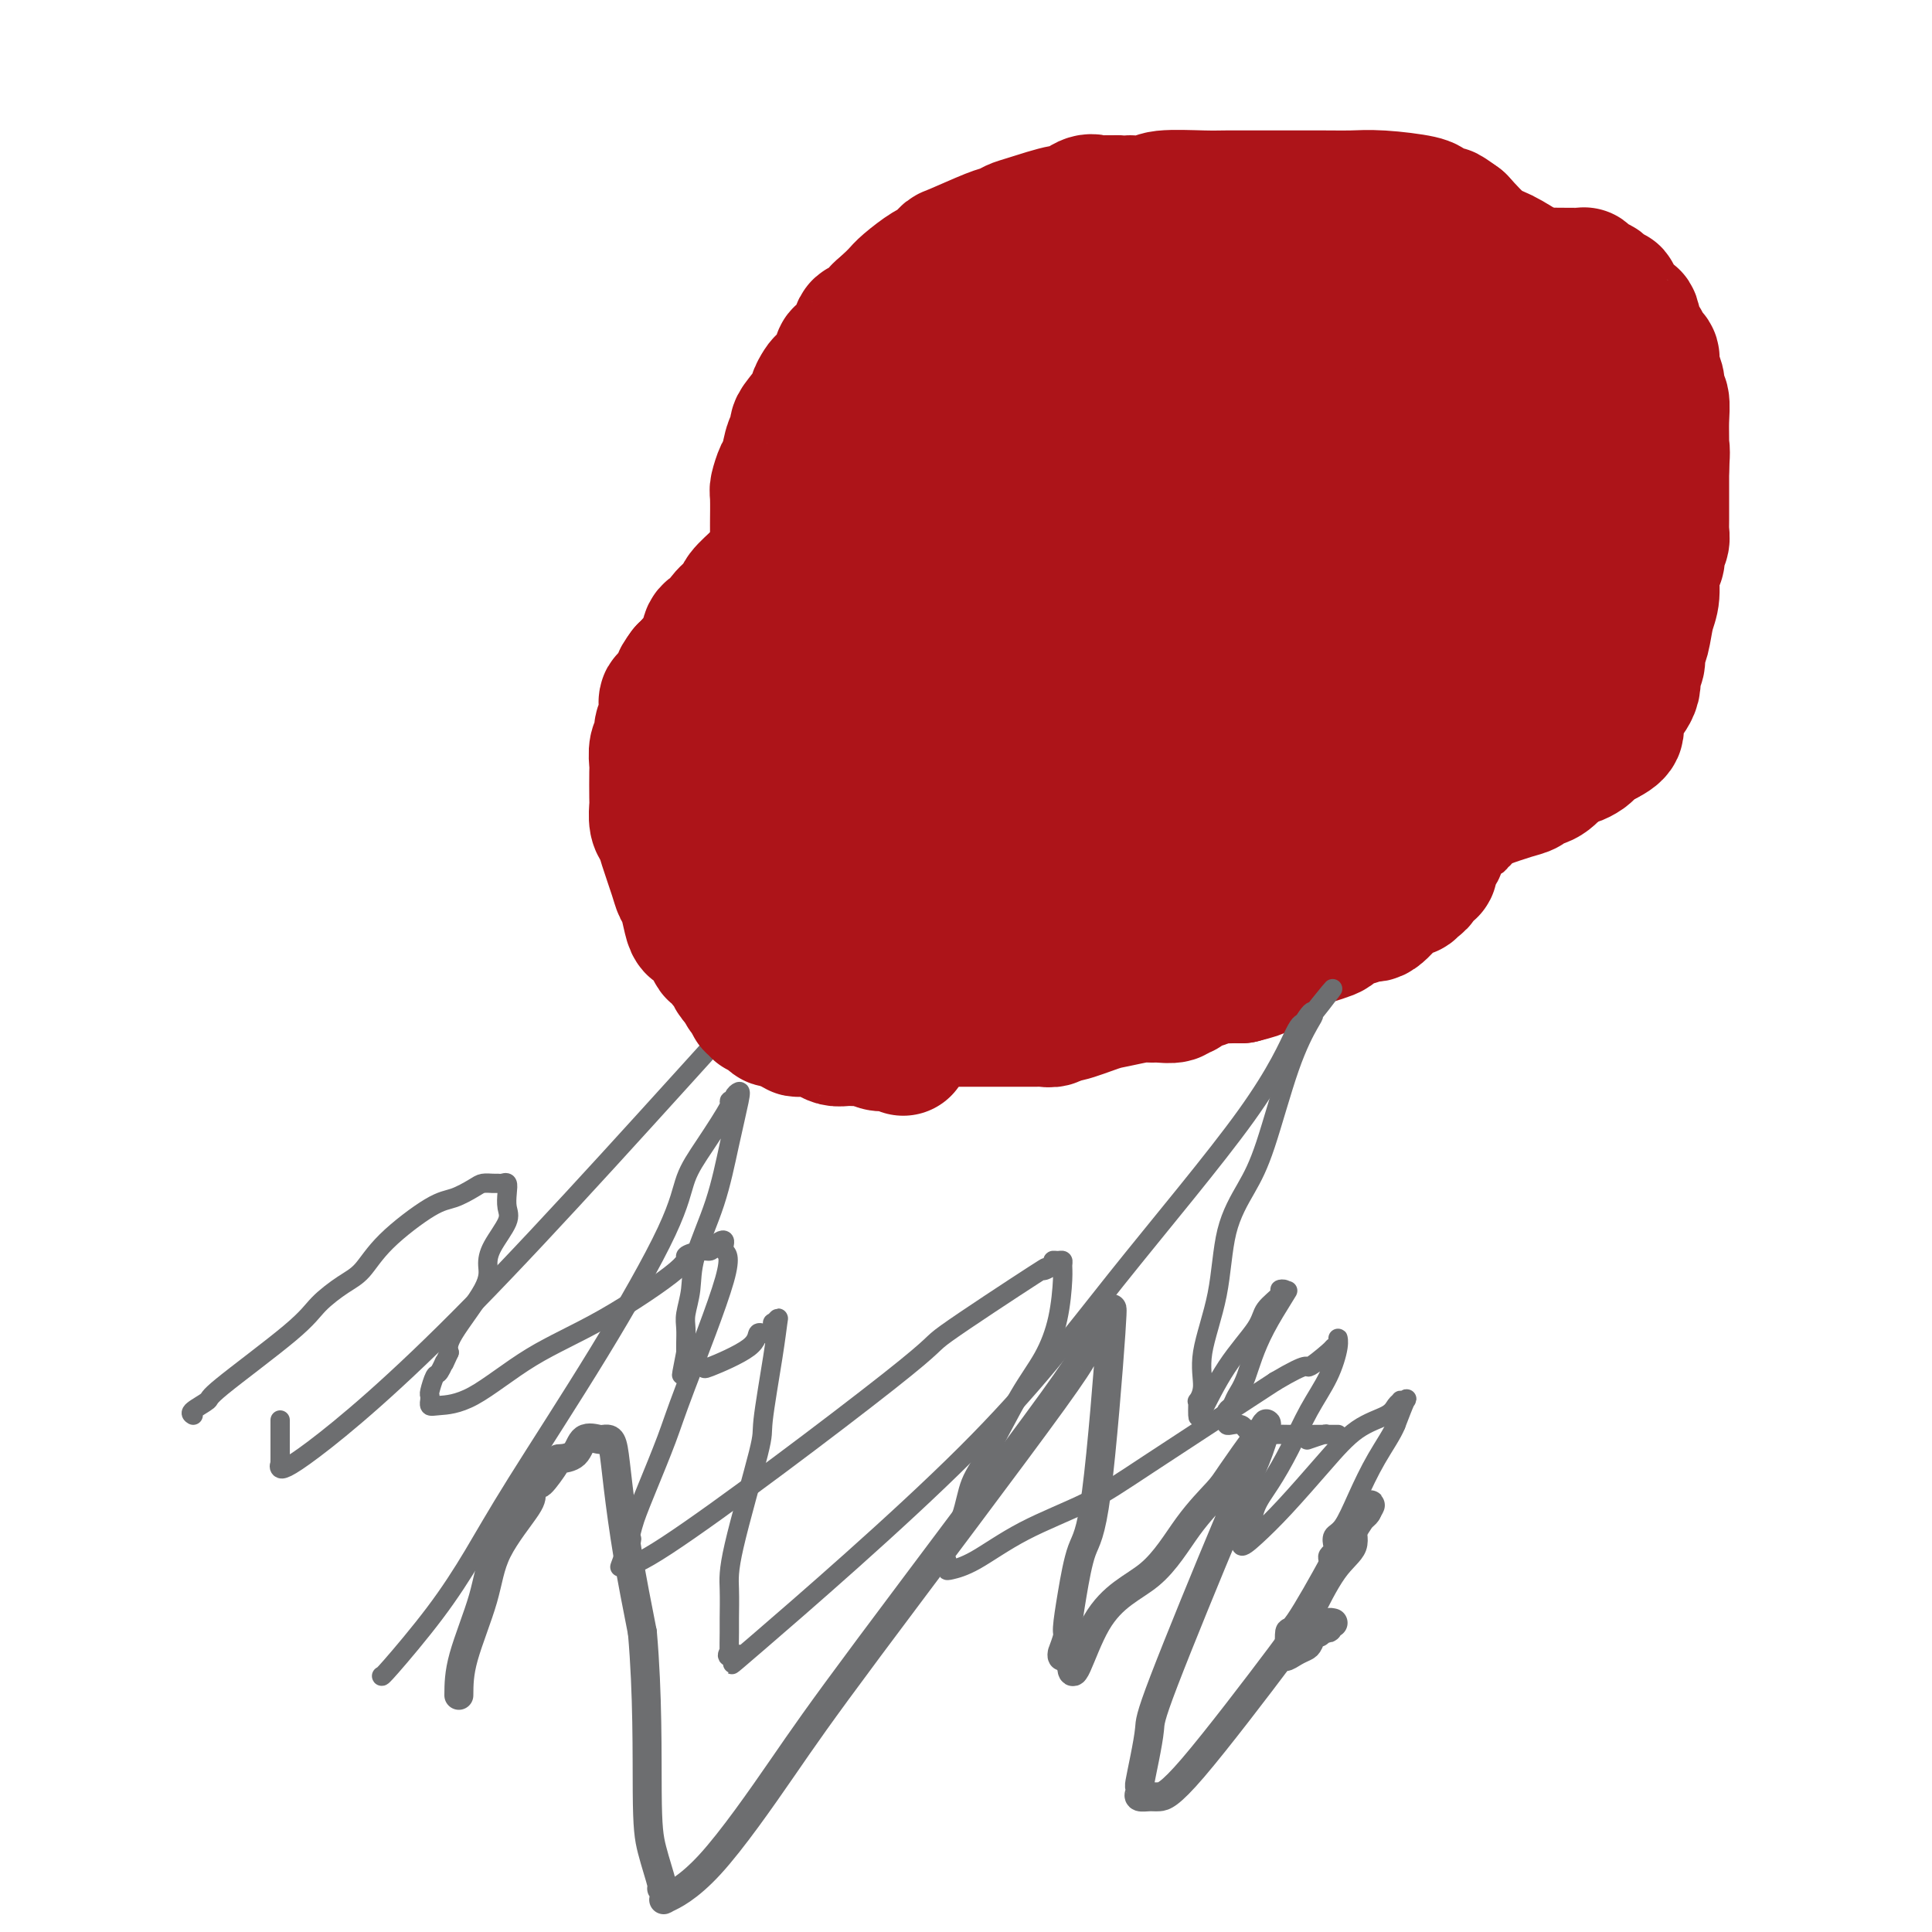 <svg viewBox='0 0 400 400' version='1.1' xmlns='http://www.w3.org/2000/svg' xmlns:xlink='http://www.w3.org/1999/xlink'><g fill='none' stroke='#AD1419' stroke-width='4' stroke-linecap='round' stroke-linejoin='round'><path d='M156,213c-0.099,0.414 -0.198,0.829 0,1c0.198,0.171 0.694,0.099 1,0c0.306,-0.099 0.421,-0.224 1,0c0.579,0.224 1.622,0.796 2,1c0.378,0.204 0.092,0.040 1,0c0.908,-0.040 3.010,0.046 4,0c0.990,-0.046 0.867,-0.222 1,0c0.133,0.222 0.522,0.844 1,1c0.478,0.156 1.046,-0.154 2,0c0.954,0.154 2.295,0.772 3,1c0.705,0.228 0.773,0.065 1,0c0.227,-0.065 0.614,-0.033 1,0'/><path d='M174,217c2.737,0.558 0.579,-0.047 0,0c-0.579,0.047 0.422,0.745 1,1c0.578,0.255 0.732,0.068 1,0c0.268,-0.068 0.649,-0.018 1,0c0.351,0.018 0.672,0.005 1,0c0.328,-0.005 0.662,-0.001 1,0c0.338,0.001 0.681,0.000 1,0c0.319,-0.000 0.614,-0.000 1,0c0.386,0.000 0.863,0.000 1,0c0.137,-0.000 -0.066,-0.000 0,0c0.066,0.000 0.403,0.000 1,0c0.597,-0.000 1.456,-0.000 2,0c0.544,0.000 0.775,0.000 1,0c0.225,-0.000 0.445,-0.000 1,0c0.555,0.000 1.444,0.000 2,0c0.556,-0.000 0.779,-0.000 1,0c0.221,0.000 0.440,0.000 1,0c0.560,-0.000 1.460,-0.000 2,0c0.540,0.000 0.721,0.000 1,0c0.279,-0.000 0.657,-0.000 1,0c0.343,0.000 0.651,0.000 1,0c0.349,-0.000 0.737,-0.000 1,0c0.263,0.000 0.399,0.000 1,0c0.601,-0.000 1.666,-0.000 2,0c0.334,0.000 -0.064,0.000 0,0c0.064,0.000 0.590,-0.000 1,0c0.410,0.000 0.705,0.000 1,0'/><path d='M202,218c4.406,0.155 1.421,0.041 1,0c-0.421,-0.041 1.722,-0.011 3,0c1.278,0.011 1.691,0.003 2,0c0.309,-0.003 0.513,-0.001 1,0c0.487,0.001 1.257,0.000 2,0c0.743,-0.000 1.459,-0.000 2,0c0.541,0.000 0.905,0.001 1,0c0.095,-0.001 -0.081,-0.004 0,0c0.081,0.004 0.417,0.015 1,0c0.583,-0.015 1.413,-0.057 2,0c0.587,0.057 0.932,0.212 1,0c0.068,-0.212 -0.141,-0.793 0,-1c0.141,-0.207 0.630,-0.041 1,0c0.370,0.041 0.620,-0.042 1,0c0.380,0.042 0.889,0.208 1,0c0.111,-0.208 -0.177,-0.792 0,-1c0.177,-0.208 0.818,-0.041 1,0c0.182,0.041 -0.096,-0.045 0,0c0.096,0.045 0.565,0.219 1,0c0.435,-0.219 0.836,-0.832 1,-1c0.164,-0.168 0.092,0.109 1,0c0.908,-0.109 2.795,-0.604 4,-1c1.205,-0.396 1.726,-0.695 2,-1c0.274,-0.305 0.300,-0.618 1,-1c0.700,-0.382 2.073,-0.834 3,-1c0.927,-0.166 1.408,-0.048 2,0c0.592,0.048 1.296,0.024 2,0'/><path d='M239,211c3.639,-0.964 1.736,0.127 2,0c0.264,-0.127 2.694,-1.470 4,-2c1.306,-0.530 1.487,-0.246 2,0c0.513,0.246 1.357,0.455 2,0c0.643,-0.455 1.086,-1.575 2,-2c0.914,-0.425 2.300,-0.155 3,0c0.700,0.155 0.715,0.195 1,0c0.285,-0.195 0.838,-0.626 2,-1c1.162,-0.374 2.931,-0.693 4,-1c1.069,-0.307 1.438,-0.604 2,-1c0.562,-0.396 1.317,-0.891 2,-1c0.683,-0.109 1.293,0.168 2,0c0.707,-0.168 1.509,-0.781 2,-1c0.491,-0.219 0.670,-0.044 1,0c0.330,0.044 0.809,-0.044 1,0c0.191,0.044 0.092,0.218 0,0c-0.092,-0.218 -0.179,-0.828 0,-1c0.179,-0.172 0.624,0.095 1,0c0.376,-0.095 0.683,-0.552 1,-1c0.317,-0.448 0.643,-0.889 1,-1c0.357,-0.111 0.746,0.106 1,0c0.254,-0.106 0.372,-0.535 1,-1c0.628,-0.465 1.765,-0.964 2,-1c0.235,-0.036 -0.432,0.392 0,0c0.432,-0.392 1.962,-1.606 3,-2c1.038,-0.394 1.582,0.030 2,0c0.418,-0.030 0.709,-0.515 1,-1'/><path d='M284,194c7.140,-2.853 2.492,-1.486 1,-1c-1.492,0.486 0.174,0.092 1,0c0.826,-0.092 0.812,0.119 1,0c0.188,-0.119 0.576,-0.567 1,-1c0.424,-0.433 0.882,-0.851 1,-1c0.118,-0.149 -0.106,-0.030 0,0c0.106,0.030 0.540,-0.031 1,0c0.460,0.031 0.947,0.153 1,0c0.053,-0.153 -0.326,-0.581 0,-1c0.326,-0.419 1.358,-0.830 2,-1c0.642,-0.170 0.893,-0.098 1,0c0.107,0.098 0.071,0.223 0,0c-0.071,-0.223 -0.177,-0.796 0,-1c0.177,-0.204 0.639,-0.041 1,0c0.361,0.041 0.623,-0.041 1,0c0.377,0.041 0.871,0.203 1,0c0.129,-0.203 -0.106,-0.772 0,-1c0.106,-0.228 0.553,-0.114 1,0'/><path d='M298,187c2.177,-1.306 0.621,-1.072 0,-1c-0.621,0.072 -0.307,-0.019 0,0c0.307,0.019 0.608,0.149 1,0c0.392,-0.149 0.875,-0.575 1,-1c0.125,-0.425 -0.107,-0.849 0,-1c0.107,-0.151 0.553,-0.029 1,0c0.447,0.029 0.893,-0.035 1,0c0.107,0.035 -0.126,0.168 0,0c0.126,-0.168 0.611,-0.638 1,-1c0.389,-0.362 0.682,-0.618 1,-1c0.318,-0.382 0.663,-0.891 1,-1c0.337,-0.109 0.668,0.181 1,0c0.332,-0.181 0.666,-0.832 1,-1c0.334,-0.168 0.667,0.147 1,0c0.333,-0.147 0.667,-0.756 1,-1c0.333,-0.244 0.667,-0.122 1,0'/><path d='M310,179c1.817,-1.496 0.360,-1.236 0,-1c-0.360,0.236 0.375,0.449 1,0c0.625,-0.449 1.138,-1.560 2,-3c0.862,-1.440 2.073,-3.208 3,-4c0.927,-0.792 1.569,-0.608 2,-1c0.431,-0.392 0.652,-1.358 1,-2c0.348,-0.642 0.825,-0.959 1,-1c0.175,-0.041 0.050,0.193 0,0c-0.050,-0.193 -0.025,-0.812 0,-1c0.025,-0.188 0.049,0.057 0,0c-0.049,-0.057 -0.170,-0.414 0,-1c0.170,-0.586 0.633,-1.401 1,-2c0.367,-0.599 0.638,-0.982 1,-1c0.362,-0.018 0.815,0.331 1,0c0.185,-0.331 0.101,-1.341 0,-2c-0.101,-0.659 -0.220,-0.968 0,-1c0.220,-0.032 0.777,0.213 1,0c0.223,-0.213 0.111,-0.883 0,-1c-0.111,-0.117 -0.222,0.319 0,0c0.222,-0.319 0.778,-1.392 1,-2c0.222,-0.608 0.111,-0.751 0,-1c-0.111,-0.249 -0.222,-0.606 0,-1c0.222,-0.394 0.778,-0.827 1,-1c0.222,-0.173 0.111,-0.087 0,0'/><path d='M326,153c2.415,-4.262 0.451,-1.916 0,-1c-0.451,0.916 0.611,0.403 1,0c0.389,-0.403 0.104,-0.696 0,-1c-0.104,-0.304 -0.028,-0.617 0,-1c0.028,-0.383 0.008,-0.834 0,-1c-0.008,-0.166 -0.002,-0.047 0,0c0.002,0.047 0.001,0.024 0,0'/><path d='M157,217c0.000,0.000 0.000,-1.000 0,-1'/><path d='M157,216c-0.243,-0.378 -0.849,-0.822 -1,-1c-0.151,-0.178 0.153,-0.089 0,0c-0.153,0.089 -0.762,0.177 -1,0c-0.238,-0.177 -0.105,-0.621 0,-1c0.105,-0.379 0.182,-0.693 0,-1c-0.182,-0.307 -0.623,-0.607 -1,-1c-0.377,-0.393 -0.689,-0.879 -1,-1c-0.311,-0.121 -0.622,0.123 -1,0c-0.378,-0.123 -0.822,-0.611 -1,-1c-0.178,-0.389 -0.090,-0.678 0,-1c0.090,-0.322 0.181,-0.678 0,-1c-0.181,-0.322 -0.636,-0.611 -1,-1c-0.364,-0.389 -0.637,-0.878 -1,-1c-0.363,-0.122 -0.814,0.121 -1,0c-0.186,-0.121 -0.106,-0.607 0,-1c0.106,-0.393 0.240,-0.692 0,-1c-0.240,-0.308 -0.853,-0.625 -1,-1c-0.147,-0.375 0.172,-0.808 0,-1c-0.172,-0.192 -0.833,-0.143 -1,0c-0.167,0.143 0.161,0.378 0,0c-0.161,-0.378 -0.813,-1.371 -1,-2c-0.187,-0.629 0.089,-0.894 0,-1c-0.089,-0.106 -0.545,-0.053 -1,0'/><path d='M144,199c-2.029,-2.791 -0.600,-1.269 0,-1c0.600,0.269 0.371,-0.716 0,-1c-0.371,-0.284 -0.884,0.131 -1,0c-0.116,-0.131 0.165,-0.810 0,-1c-0.165,-0.190 -0.776,0.107 -1,0c-0.224,-0.107 -0.060,-0.620 0,-1c0.060,-0.380 0.016,-0.626 0,-1c-0.016,-0.374 -0.004,-0.874 0,-1c0.004,-0.126 0.001,0.122 0,0c-0.001,-0.122 0.000,-0.613 0,-1c-0.000,-0.387 -0.003,-0.671 0,-1c0.003,-0.329 0.010,-0.703 0,-1c-0.010,-0.297 -0.039,-0.516 0,-1c0.039,-0.484 0.146,-1.232 0,-2c-0.146,-0.768 -0.546,-1.555 -1,-2c-0.454,-0.445 -0.962,-0.548 -1,-1c-0.038,-0.452 0.393,-1.254 0,-2c-0.393,-0.746 -1.611,-1.435 -2,-2c-0.389,-0.565 0.049,-1.006 0,-2c-0.049,-0.994 -0.587,-2.540 -1,-3c-0.413,-0.460 -0.702,0.166 -1,0c-0.298,-0.166 -0.605,-1.123 -1,-2c-0.395,-0.877 -0.876,-1.674 -1,-2c-0.124,-0.326 0.111,-0.180 0,0c-0.111,0.180 -0.568,0.395 -1,0c-0.432,-0.395 -0.838,-1.398 -1,-2c-0.162,-0.602 -0.081,-0.801 0,-1'/><path d='M132,168c-2.083,-4.732 -1.291,-1.062 -1,0c0.291,1.062 0.081,-0.485 0,-1c-0.081,-0.515 -0.033,0.002 0,0c0.033,-0.002 0.051,-0.522 0,-1c-0.051,-0.478 -0.172,-0.916 0,-1c0.172,-0.084 0.638,0.184 1,0c0.362,-0.184 0.622,-0.820 1,-1c0.378,-0.180 0.876,0.095 1,0c0.124,-0.095 -0.125,-0.560 0,-1c0.125,-0.440 0.624,-0.854 1,-1c0.376,-0.146 0.629,-0.025 1,0c0.371,0.025 0.859,-0.046 1,0c0.141,0.046 -0.066,0.210 0,0c0.066,-0.210 0.406,-0.792 1,-1c0.594,-0.208 1.441,-0.042 2,0c0.559,0.042 0.831,-0.041 1,0c0.169,0.041 0.234,0.207 1,0c0.766,-0.207 2.233,-0.788 3,-1c0.767,-0.212 0.834,-0.057 1,0c0.166,0.057 0.429,0.015 1,0c0.571,-0.015 1.449,-0.004 2,0c0.551,0.004 0.776,0.002 1,0'/><path d='M150,160c2.393,-0.310 1.375,-0.083 1,0c-0.375,0.083 -0.107,0.024 0,0c0.107,-0.024 0.054,-0.012 0,0'/></g>
<g fill='none' stroke='#AD1419' stroke-width='28' stroke-linecap='round' stroke-linejoin='round'><path d='M177,201c-0.339,-0.113 -0.679,-0.226 -1,0c-0.321,0.226 -0.624,0.793 -1,1c-0.376,0.207 -0.824,0.056 -1,0c-0.176,-0.056 -0.078,-0.015 0,0c0.078,0.015 0.136,0.004 0,0c-0.136,-0.004 -0.468,-0.001 -1,0c-0.532,0.001 -1.266,0.001 -2,0'/><path d='M171,202c-1.092,0.158 -0.821,0.053 -1,0c-0.179,-0.053 -0.808,-0.053 -1,0c-0.192,0.053 0.055,0.159 0,0c-0.055,-0.159 -0.410,-0.583 -1,-1c-0.590,-0.417 -1.416,-0.829 -2,-1c-0.584,-0.171 -0.926,-0.102 -1,0c-0.074,0.102 0.121,0.238 0,0c-0.121,-0.238 -0.557,-0.849 -1,-1c-0.443,-0.151 -0.893,0.157 -1,0c-0.107,-0.157 0.130,-0.778 0,-1c-0.130,-0.222 -0.626,-0.046 -1,0c-0.374,0.046 -0.625,-0.039 -1,0c-0.375,0.039 -0.874,0.203 -1,0c-0.126,-0.203 0.121,-0.774 0,-1c-0.121,-0.226 -0.610,-0.107 -1,0c-0.390,0.107 -0.681,0.202 -1,0c-0.319,-0.202 -0.668,-0.702 -1,-1c-0.332,-0.298 -0.648,-0.393 -1,-1c-0.352,-0.607 -0.739,-1.725 -1,-2c-0.261,-0.275 -0.396,0.292 -1,0c-0.604,-0.292 -1.678,-1.443 -2,-2c-0.322,-0.557 0.107,-0.520 0,-1c-0.107,-0.480 -0.750,-1.476 -1,-2c-0.250,-0.524 -0.106,-0.574 0,-1c0.106,-0.426 0.173,-1.228 0,-2c-0.173,-0.772 -0.585,-1.516 -1,-2c-0.415,-0.484 -0.833,-0.710 -1,-1c-0.167,-0.290 -0.084,-0.645 0,-1'/><path d='M149,181c-1.480,-2.400 -1.181,-0.898 -1,-1c0.181,-0.102 0.245,-1.806 0,-3c-0.245,-1.194 -0.798,-1.876 -1,-2c-0.202,-0.124 -0.054,0.311 0,0c0.054,-0.311 0.015,-1.367 0,-2c-0.015,-0.633 -0.004,-0.842 0,-2c0.004,-1.158 0.002,-3.267 0,-4c-0.002,-0.733 -0.002,-0.092 0,0c0.002,0.092 0.008,-0.364 0,-1c-0.008,-0.636 -0.030,-1.452 0,-2c0.030,-0.548 0.112,-0.829 0,-1c-0.112,-0.171 -0.419,-0.231 0,-1c0.419,-0.769 1.562,-2.248 2,-3c0.438,-0.752 0.169,-0.779 0,-1c-0.169,-0.221 -0.238,-0.638 0,-1c0.238,-0.362 0.785,-0.670 1,-1c0.215,-0.330 0.099,-0.684 0,-1c-0.099,-0.316 -0.181,-0.595 0,-1c0.181,-0.405 0.626,-0.935 1,-1c0.374,-0.065 0.678,0.336 1,0c0.322,-0.336 0.664,-1.410 1,-2c0.336,-0.590 0.668,-0.697 1,-1c0.332,-0.303 0.666,-0.803 1,-1c0.334,-0.197 0.668,-0.090 1,0c0.332,0.090 0.664,0.165 1,0c0.336,-0.165 0.678,-0.570 1,-1c0.322,-0.430 0.625,-0.885 1,-1c0.375,-0.115 0.821,0.110 1,0c0.179,-0.110 0.089,-0.555 0,-1'/><path d='M160,146c1.573,-1.311 1.006,-1.087 1,-1c-0.006,0.087 0.548,0.038 1,0c0.452,-0.038 0.800,-0.067 2,0c1.200,0.067 3.252,0.228 4,0c0.748,-0.228 0.194,-0.846 1,-1c0.806,-0.154 2.974,0.155 4,0c1.026,-0.155 0.911,-0.774 1,-1c0.089,-0.226 0.381,-0.061 1,0c0.619,0.061 1.566,0.016 2,0c0.434,-0.016 0.355,-0.004 1,0c0.645,0.004 2.013,0.001 3,0c0.987,-0.001 1.592,-0.000 3,0c1.408,0.000 3.618,0.000 5,0c1.382,-0.000 1.935,-0.000 3,0c1.065,0.000 2.641,0.002 4,0c1.359,-0.002 2.499,-0.006 3,0c0.501,0.006 0.361,0.022 1,0c0.639,-0.022 2.057,-0.083 3,0c0.943,0.083 1.412,0.309 3,0c1.588,-0.309 4.294,-1.155 7,-2'/><path d='M213,141c9.672,-1.547 7.352,-2.916 9,-4c1.648,-1.084 7.264,-1.884 11,-3c3.736,-1.116 5.593,-2.547 7,-3c1.407,-0.453 2.364,0.074 3,0c0.636,-0.074 0.951,-0.748 2,-1c1.049,-0.252 2.832,-0.082 4,0c1.168,0.082 1.720,0.077 3,0c1.280,-0.077 3.286,-0.225 5,0c1.714,0.225 3.134,0.825 4,1c0.866,0.175 1.176,-0.073 2,0c0.824,0.073 2.160,0.467 3,1c0.840,0.533 1.182,1.203 2,2c0.818,0.797 2.112,1.719 3,2c0.888,0.281 1.371,-0.079 2,0c0.629,0.079 1.405,0.595 2,1c0.595,0.405 1.010,0.697 2,1c0.990,0.303 2.555,0.617 3,1c0.445,0.383 -0.232,0.835 0,1c0.232,0.165 1.371,0.044 2,0c0.629,-0.044 0.749,-0.012 1,0c0.251,0.012 0.634,0.003 1,0c0.366,-0.003 0.717,-0.001 1,0c0.283,0.001 0.500,0.000 1,0c0.500,-0.000 1.285,-0.000 2,0c0.715,0.000 1.361,0.000 2,0c0.639,-0.000 1.271,-0.000 2,0c0.729,0.000 1.554,0.000 2,0c0.446,-0.000 0.511,-0.000 1,0c0.489,0.000 1.401,0.000 2,0c0.599,-0.000 0.885,-0.000 1,0c0.115,0.000 0.057,0.000 0,0'/><path d='M298,140c2.964,-0.000 2.873,-0.000 3,0c0.127,0.000 0.470,0.000 1,0c0.530,-0.000 1.245,-0.000 2,0c0.755,0.000 1.550,0.000 2,0c0.450,-0.000 0.557,-0.001 1,0c0.443,0.001 1.224,0.004 2,0c0.776,-0.004 1.549,-0.014 2,0c0.451,0.014 0.580,0.054 1,0c0.420,-0.054 1.132,-0.201 2,0c0.868,0.201 1.892,0.752 2,1c0.108,0.248 -0.701,0.194 0,1c0.701,0.806 2.912,2.471 4,3c1.088,0.529 1.052,-0.078 1,0c-0.052,0.078 -0.119,0.841 0,1c0.119,0.159 0.424,-0.287 1,0c0.576,0.287 1.422,1.307 2,2c0.578,0.693 0.887,1.060 1,1c0.113,-0.060 0.030,-0.545 0,0c-0.030,0.545 -0.007,2.120 0,3c0.007,0.880 -0.004,1.064 0,1c0.004,-0.064 0.021,-0.374 0,0c-0.021,0.374 -0.079,1.434 0,2c0.079,0.566 0.296,0.638 0,1c-0.296,0.362 -1.105,1.013 -2,2c-0.895,0.987 -1.875,2.309 -3,3c-1.125,0.691 -2.394,0.752 -3,1c-0.606,0.248 -0.548,0.682 -1,1c-0.452,0.318 -1.415,0.519 -3,1c-1.585,0.481 -3.793,1.240 -6,2'/><path d='M307,166c-3.057,1.464 -2.698,1.125 -3,1c-0.302,-0.125 -1.263,-0.034 -2,0c-0.737,0.034 -1.249,0.013 -2,0c-0.751,-0.013 -1.740,-0.019 -2,0c-0.260,0.019 0.211,0.062 0,0c-0.211,-0.062 -1.103,-0.228 -2,0c-0.897,0.228 -1.800,0.849 -2,1c-0.200,0.151 0.304,-0.167 0,0c-0.304,0.167 -1.414,0.819 -2,1c-0.586,0.181 -0.647,-0.110 -1,0c-0.353,0.110 -0.999,0.622 -2,1c-1.001,0.378 -2.359,0.622 -3,1c-0.641,0.378 -0.565,0.889 -1,1c-0.435,0.111 -1.381,-0.177 -2,0c-0.619,0.177 -0.910,0.818 -2,1c-1.090,0.182 -2.978,-0.096 -4,0c-1.022,0.096 -1.177,0.564 -2,1c-0.823,0.436 -2.314,0.839 -3,1c-0.686,0.161 -0.567,0.081 -1,0c-0.433,-0.081 -1.418,-0.163 -3,0c-1.582,0.163 -3.761,0.569 -5,1c-1.239,0.431 -1.537,0.885 -2,1c-0.463,0.115 -1.090,-0.110 -2,0c-0.910,0.110 -2.102,0.553 -3,1c-0.898,0.447 -1.500,0.897 -2,1c-0.500,0.103 -0.896,-0.140 -2,0c-1.104,0.140 -2.915,0.665 -4,1c-1.085,0.335 -1.446,0.482 -2,1c-0.554,0.518 -1.303,1.409 -2,2c-0.697,0.591 -1.342,0.883 -2,1c-0.658,0.117 -1.329,0.058 -2,0'/><path d='M240,184c-11.219,3.189 -5.766,2.161 -4,2c1.766,-0.161 -0.155,0.546 -1,1c-0.845,0.454 -0.613,0.654 -1,1c-0.387,0.346 -1.391,0.838 -2,1c-0.609,0.162 -0.822,-0.006 -1,0c-0.178,0.006 -0.320,0.186 -1,1c-0.680,0.814 -1.899,2.261 -3,3c-1.101,0.739 -2.083,0.771 -3,1c-0.917,0.229 -1.768,0.654 -2,1c-0.232,0.346 0.154,0.614 0,1c-0.154,0.386 -0.847,0.892 -2,1c-1.153,0.108 -2.767,-0.182 -4,0c-1.233,0.182 -2.086,0.837 -3,1c-0.914,0.163 -1.891,-0.167 -3,0c-1.109,0.167 -2.351,0.829 -3,1c-0.649,0.171 -0.703,-0.150 -2,0c-1.297,0.150 -3.835,0.771 -5,1c-1.165,0.229 -0.956,0.065 -1,0c-0.044,-0.065 -0.339,-0.031 -1,0c-0.661,0.031 -1.687,0.060 -2,0c-0.313,-0.060 0.089,-0.208 0,0c-0.089,0.208 -0.668,0.774 -1,1c-0.332,0.226 -0.418,0.113 -1,0c-0.582,-0.113 -1.662,-0.228 -2,0c-0.338,0.228 0.064,0.797 0,1c-0.064,0.203 -0.595,0.040 -1,0c-0.405,-0.040 -0.683,0.042 -1,0c-0.317,-0.042 -0.673,-0.207 -1,0c-0.327,0.207 -0.627,0.787 -1,1c-0.373,0.213 -0.821,0.061 -1,0c-0.179,-0.061 -0.090,-0.030 0,0'/><path d='M187,203c-5.670,1.265 -2.346,0.926 -1,1c1.346,0.074 0.715,0.560 0,1c-0.715,0.440 -1.512,0.835 -2,1c-0.488,0.165 -0.666,0.101 -1,0c-0.334,-0.101 -0.826,-0.238 -1,0c-0.174,0.238 -0.032,0.852 0,1c0.032,0.148 -0.048,-0.171 0,0c0.048,0.171 0.222,0.833 0,1c-0.222,0.167 -0.842,-0.162 -1,0c-0.158,0.162 0.144,0.814 0,1c-0.144,0.186 -0.734,-0.094 -1,0c-0.266,0.094 -0.209,0.561 0,1c0.209,0.439 0.571,0.850 1,1c0.429,0.150 0.926,0.040 1,0c0.074,-0.040 -0.276,-0.011 0,0c0.276,0.011 1.177,0.003 2,0c0.823,-0.003 1.568,-0.001 2,0c0.432,0.001 0.552,0.000 1,0c0.448,-0.000 1.224,-0.000 2,0'/><path d='M189,211c1.830,0.155 1.905,0.041 2,0c0.095,-0.041 0.210,-0.011 1,0c0.790,0.011 2.256,0.003 3,0c0.744,-0.003 0.767,-0.001 2,0c1.233,0.001 3.677,0.000 5,0c1.323,-0.000 1.527,-0.000 2,0c0.473,0.000 1.216,-0.000 2,0c0.784,0.000 1.611,0.000 2,0c0.389,-0.000 0.341,-0.000 1,0c0.659,0.000 2.026,0.001 3,0c0.974,-0.001 1.557,-0.005 2,0c0.443,0.005 0.748,0.017 1,0c0.252,-0.017 0.451,-0.064 1,0c0.549,0.064 1.446,0.239 2,0c0.554,-0.239 0.764,-0.891 1,-1c0.236,-0.109 0.496,0.325 2,0c1.504,-0.325 4.250,-1.408 6,-2c1.750,-0.592 2.504,-0.694 4,-1c1.496,-0.306 3.735,-0.818 5,-1c1.265,-0.182 1.558,-0.034 2,0c0.442,0.034 1.033,-0.046 2,0c0.967,0.046 2.309,0.219 3,0c0.691,-0.219 0.730,-0.828 1,-1c0.270,-0.172 0.772,0.094 1,0c0.228,-0.094 0.182,-0.547 1,-1c0.818,-0.453 2.498,-0.906 3,-1c0.502,-0.094 -0.175,0.171 0,0c0.175,-0.171 1.202,-0.778 2,-1c0.798,-0.222 1.369,-0.060 2,0c0.631,0.060 1.323,0.017 2,0c0.677,-0.017 1.338,-0.009 2,0'/><path d='M257,202c6.212,-1.555 2.241,-0.941 1,-1c-1.241,-0.059 0.249,-0.790 1,-1c0.751,-0.210 0.762,0.102 1,0c0.238,-0.102 0.703,-0.619 1,-1c0.297,-0.381 0.428,-0.626 1,-1c0.572,-0.374 1.587,-0.878 2,-1c0.413,-0.122 0.225,0.136 1,0c0.775,-0.136 2.515,-0.666 3,-1c0.485,-0.334 -0.283,-0.472 1,-1c1.283,-0.528 4.619,-1.447 6,-2c1.381,-0.553 0.807,-0.742 1,-1c0.193,-0.258 1.152,-0.587 2,-1c0.848,-0.413 1.586,-0.909 2,-1c0.414,-0.091 0.506,0.224 1,0c0.494,-0.224 1.390,-0.987 2,-1c0.610,-0.013 0.933,0.725 2,0c1.067,-0.725 2.877,-2.911 4,-4c1.123,-1.089 1.559,-1.079 2,-1c0.441,0.079 0.888,0.229 1,0c0.112,-0.229 -0.111,-0.836 0,-1c0.111,-0.164 0.555,0.114 1,0c0.445,-0.114 0.890,-0.622 1,-1c0.110,-0.378 -0.115,-0.626 0,-1c0.115,-0.374 0.569,-0.873 1,-1c0.431,-0.127 0.838,0.117 1,0c0.162,-0.117 0.081,-0.596 0,-1c-0.081,-0.404 -0.160,-0.733 0,-1c0.160,-0.267 0.558,-0.474 1,-1c0.442,-0.526 0.927,-1.372 1,-2c0.073,-0.628 -0.265,-1.036 0,-2c0.265,-0.964 1.132,-2.482 2,-4'/><path d='M300,169c1.643,-2.665 1.749,-1.828 2,-2c0.251,-0.172 0.646,-1.353 1,-2c0.354,-0.647 0.668,-0.760 1,-1c0.332,-0.240 0.684,-0.607 1,-1c0.316,-0.393 0.596,-0.812 1,-1c0.404,-0.188 0.931,-0.145 1,0c0.069,0.145 -0.321,0.392 0,0c0.321,-0.392 1.352,-1.422 2,-2c0.648,-0.578 0.911,-0.704 1,-1c0.089,-0.296 0.003,-0.762 1,-1c0.997,-0.238 3.076,-0.249 4,-1c0.924,-0.751 0.692,-2.242 1,-3c0.308,-0.758 1.154,-0.781 2,-1c0.846,-0.219 1.691,-0.632 2,-1c0.309,-0.368 0.083,-0.690 0,-1c-0.083,-0.310 -0.022,-0.608 0,-1c0.022,-0.392 0.006,-0.879 0,-1c-0.006,-0.121 -0.002,0.122 0,0c0.002,-0.122 0.001,-0.610 0,-1c-0.001,-0.390 -0.001,-0.682 0,-1c0.001,-0.318 0.003,-0.661 0,-1c-0.003,-0.339 -0.011,-0.673 0,-1c0.011,-0.327 0.042,-0.645 0,-1c-0.042,-0.355 -0.158,-0.746 0,-1c0.158,-0.254 0.589,-0.369 0,-1c-0.589,-0.631 -2.199,-1.777 -3,-2c-0.801,-0.223 -0.793,0.479 -1,0c-0.207,-0.479 -0.631,-2.137 -1,-3c-0.369,-0.863 -0.685,-0.932 -1,-1'/><path d='M314,136c-1.318,-1.052 -1.614,-0.181 -2,0c-0.386,0.181 -0.864,-0.328 -1,-1c-0.136,-0.672 0.069,-1.507 0,-2c-0.069,-0.493 -0.414,-0.643 -1,-1c-0.586,-0.357 -1.415,-0.923 -2,-1c-0.585,-0.077 -0.926,0.333 -1,0c-0.074,-0.333 0.120,-1.408 0,-2c-0.120,-0.592 -0.553,-0.702 -1,-1c-0.447,-0.298 -0.906,-0.786 -1,-1c-0.094,-0.214 0.178,-0.155 0,0c-0.178,0.155 -0.806,0.408 -1,0c-0.194,-0.408 0.046,-1.475 0,-2c-0.046,-0.525 -0.379,-0.507 -1,-1c-0.621,-0.493 -1.530,-1.497 -2,-2c-0.470,-0.503 -0.500,-0.505 -1,-1c-0.500,-0.495 -1.471,-1.483 -2,-2c-0.529,-0.517 -0.616,-0.562 -1,-1c-0.384,-0.438 -1.065,-1.269 -2,-2c-0.935,-0.731 -2.123,-1.362 -3,-2c-0.877,-0.638 -1.445,-1.281 -2,-2c-0.555,-0.719 -1.099,-1.512 -1,-2c0.099,-0.488 0.842,-0.669 0,-1c-0.842,-0.331 -3.269,-0.811 -4,-1c-0.731,-0.189 0.233,-0.089 0,0c-0.233,0.089 -1.663,0.165 -2,0c-0.337,-0.165 0.418,-0.572 0,-1c-0.418,-0.428 -2.009,-0.878 -3,-1c-0.991,-0.122 -1.382,0.082 -2,0c-0.618,-0.082 -1.462,-0.452 -2,-1c-0.538,-0.548 -0.769,-1.274 -1,-2'/><path d='M275,103c-2.571,-1.344 -1.997,-1.705 -2,-2c-0.003,-0.295 -0.583,-0.523 -1,-1c-0.417,-0.477 -0.670,-1.201 -1,-2c-0.330,-0.799 -0.736,-1.672 -1,-2c-0.264,-0.328 -0.385,-0.111 -1,0c-0.615,0.111 -1.723,0.117 -2,0c-0.277,-0.117 0.276,-0.357 0,-1c-0.276,-0.643 -1.382,-1.689 -2,-2c-0.618,-0.311 -0.747,0.114 -1,0c-0.253,-0.114 -0.631,-0.767 -1,-1c-0.369,-0.233 -0.728,-0.048 -1,0c-0.272,0.048 -0.458,-0.043 -1,0c-0.542,0.043 -1.439,0.219 -2,0c-0.561,-0.219 -0.785,-0.832 -1,-1c-0.215,-0.168 -0.421,0.109 -1,0c-0.579,-0.109 -1.531,-0.603 -2,-1c-0.469,-0.397 -0.457,-0.695 -1,-1c-0.543,-0.305 -1.643,-0.617 -3,-1c-1.357,-0.383 -2.972,-0.839 -4,-1c-1.028,-0.161 -1.468,-0.029 -2,0c-0.532,0.029 -1.154,-0.045 -2,0c-0.846,0.045 -1.915,0.208 -3,0c-1.085,-0.208 -2.187,-0.788 -3,-1c-0.813,-0.212 -1.338,-0.058 -2,0c-0.662,0.058 -1.460,0.020 -2,0c-0.540,-0.020 -0.823,-0.020 -2,0c-1.177,0.020 -3.249,0.061 -4,0c-0.751,-0.061 -0.181,-0.222 -1,0c-0.819,0.222 -3.028,0.829 -5,1c-1.972,0.171 -3.706,-0.094 -5,0c-1.294,0.094 -2.147,0.547 -3,1'/><path d='M213,88c-5.997,0.332 -3.990,0.663 -4,1c-0.010,0.337 -2.037,0.682 -4,1c-1.963,0.318 -3.860,0.609 -5,1c-1.140,0.391 -1.521,0.882 -2,1c-0.479,0.118 -1.055,-0.137 -2,0c-0.945,0.137 -2.257,0.665 -3,1c-0.743,0.335 -0.916,0.477 -2,1c-1.084,0.523 -3.079,1.426 -4,2c-0.921,0.574 -0.770,0.821 -1,1c-0.230,0.179 -0.842,0.292 -2,1c-1.158,0.708 -2.862,2.011 -4,3c-1.138,0.989 -1.709,1.666 -2,2c-0.291,0.334 -0.301,0.326 -1,1c-0.699,0.674 -2.088,2.028 -3,3c-0.912,0.972 -1.347,1.560 -2,2c-0.653,0.440 -1.525,0.733 -2,1c-0.475,0.267 -0.553,0.509 -1,1c-0.447,0.491 -1.262,1.231 -2,2c-0.738,0.769 -1.400,1.566 -2,2c-0.600,0.434 -1.139,0.504 -2,1c-0.861,0.496 -2.046,1.416 -3,2c-0.954,0.584 -1.678,0.831 -2,1c-0.322,0.169 -0.242,0.259 -1,1c-0.758,0.741 -2.354,2.134 -3,3c-0.646,0.866 -0.342,1.206 -1,2c-0.658,0.794 -2.278,2.041 -3,3c-0.722,0.959 -0.547,1.630 -1,2c-0.453,0.370 -1.534,0.439 -2,1c-0.466,0.561 -0.318,1.612 -1,3c-0.682,1.388 -2.195,3.111 -3,4c-0.805,0.889 -0.903,0.945 -1,1'/><path d='M142,139c-2.273,3.051 -0.455,1.180 0,1c0.455,-0.180 -0.452,1.332 -1,2c-0.548,0.668 -0.735,0.493 -1,1c-0.265,0.507 -0.607,1.695 -1,2c-0.393,0.305 -0.836,-0.274 -1,0c-0.164,0.274 -0.048,1.400 0,2c0.048,0.600 0.028,0.675 0,1c-0.028,0.325 -0.064,0.901 0,1c0.064,0.099 0.227,-0.278 0,0c-0.227,0.278 -0.846,1.212 -1,2c-0.154,0.788 0.155,1.430 0,2c-0.155,0.570 -0.773,1.068 -1,2c-0.227,0.932 -0.062,2.298 0,3c0.062,0.702 0.020,0.740 0,2c-0.020,1.260 -0.017,3.741 0,5c0.017,1.259 0.050,1.296 0,2c-0.050,0.704 -0.182,2.076 0,3c0.182,0.924 0.679,1.400 1,2c0.321,0.600 0.467,1.322 1,3c0.533,1.678 1.451,4.310 2,6c0.549,1.690 0.727,2.438 1,3c0.273,0.562 0.640,0.937 1,2c0.360,1.063 0.712,2.815 1,4c0.288,1.185 0.511,1.803 1,2c0.489,0.197 1.244,-0.026 2,1c0.756,1.026 1.512,3.301 2,4c0.488,0.699 0.708,-0.177 1,0c0.292,0.177 0.656,1.408 1,2c0.344,0.592 0.670,0.544 1,1c0.330,0.456 0.666,1.416 1,2c0.334,0.584 0.667,0.792 1,1'/><path d='M153,203c1.936,1.962 1.774,0.368 2,0c0.226,-0.368 0.838,0.489 1,1c0.162,0.511 -0.126,0.677 0,1c0.126,0.323 0.666,0.804 1,1c0.334,0.196 0.461,0.108 1,0c0.539,-0.108 1.492,-0.236 2,0c0.508,0.236 0.573,0.837 1,1c0.427,0.163 1.215,-0.110 2,0c0.785,0.110 1.568,0.604 2,1c0.432,0.396 0.515,0.695 1,1c0.485,0.305 1.373,0.618 2,1c0.627,0.382 0.994,0.834 1,1c0.006,0.166 -0.348,0.044 0,0c0.348,-0.044 1.399,-0.012 2,0c0.601,0.012 0.751,0.003 1,0c0.249,-0.003 0.595,-0.001 1,0c0.405,0.001 0.868,0.000 1,0c0.132,-0.000 -0.068,-0.000 0,0c0.068,0.000 0.403,-0.000 1,0c0.597,0.000 1.455,0.000 2,0c0.545,-0.000 0.776,-0.001 1,0c0.224,0.001 0.439,0.002 1,0c0.561,-0.002 1.468,-0.008 2,0c0.532,0.008 0.690,0.028 1,0c0.310,-0.028 0.771,-0.105 1,0c0.229,0.105 0.224,0.392 1,0c0.776,-0.392 2.332,-1.461 3,-2c0.668,-0.539 0.447,-0.546 1,-1c0.553,-0.454 1.880,-1.353 3,-2c1.120,-0.647 2.034,-1.042 3,-2c0.966,-0.958 1.983,-2.479 3,-4'/><path d='M197,200c2.657,-2.101 2.798,-1.853 3,-2c0.202,-0.147 0.464,-0.690 1,-1c0.536,-0.310 1.344,-0.387 2,-1c0.656,-0.613 1.158,-1.760 3,-3c1.842,-1.240 5.022,-2.571 8,-4c2.978,-1.429 5.752,-2.956 8,-4c2.248,-1.044 3.968,-1.605 5,-2c1.032,-0.395 1.374,-0.623 2,-1c0.626,-0.377 1.535,-0.904 3,-1c1.465,-0.096 3.487,0.238 6,-1c2.513,-1.238 5.517,-4.048 7,-5c1.483,-0.952 1.444,-0.045 2,0c0.556,0.045 1.707,-0.773 2,-1c0.293,-0.227 -0.271,0.136 0,0c0.271,-0.136 1.378,-0.771 2,-1c0.622,-0.229 0.759,-0.051 1,0c0.241,0.051 0.588,-0.023 1,0c0.412,0.023 0.891,0.144 1,0c0.109,-0.144 -0.151,-0.553 0,-1c0.151,-0.447 0.712,-0.931 1,-1c0.288,-0.069 0.301,0.277 1,0c0.699,-0.277 2.082,-1.177 3,-2c0.918,-0.823 1.369,-1.570 2,-2c0.631,-0.430 1.440,-0.543 2,-1c0.560,-0.457 0.871,-1.259 2,-2c1.129,-0.741 3.078,-1.421 4,-2c0.922,-0.579 0.819,-1.059 2,-2c1.181,-0.941 3.646,-2.345 5,-3c1.354,-0.655 1.595,-0.561 2,-1c0.405,-0.439 0.973,-1.411 2,-2c1.027,-0.589 2.514,-0.794 4,-1'/><path d='M284,153c13.561,-7.513 3.963,-2.797 1,-1c-2.963,1.797 0.708,0.674 2,0c1.292,-0.674 0.206,-0.899 0,-1c-0.206,-0.101 0.468,-0.079 1,0c0.532,0.079 0.920,0.213 1,0c0.080,-0.213 -0.149,-0.774 0,-1c0.149,-0.226 0.677,-0.116 1,0c0.323,0.116 0.441,0.239 1,0c0.559,-0.239 1.560,-0.839 2,-1c0.440,-0.161 0.320,0.116 1,0c0.680,-0.116 2.160,-0.625 3,-1c0.840,-0.375 1.040,-0.614 1,-1c-0.040,-0.386 -0.321,-0.917 0,-1c0.321,-0.083 1.244,0.282 2,0c0.756,-0.282 1.344,-1.212 2,-2c0.656,-0.788 1.379,-1.433 2,-2c0.621,-0.567 1.140,-1.055 2,-2c0.860,-0.945 2.061,-2.347 3,-3c0.939,-0.653 1.618,-0.557 2,-1c0.382,-0.443 0.469,-1.424 1,-2c0.531,-0.576 1.505,-0.746 2,-1c0.495,-0.254 0.510,-0.592 1,-1c0.490,-0.408 1.454,-0.887 2,-1c0.546,-0.113 0.674,0.141 1,0c0.326,-0.141 0.850,-0.677 1,-1c0.150,-0.323 -0.075,-0.433 0,-1c0.075,-0.567 0.450,-1.591 1,-2c0.550,-0.409 1.275,-0.205 2,0'/><path d='M322,127c3.461,-3.191 1.113,-1.667 1,-2c-0.113,-0.333 2.008,-2.521 3,-4c0.992,-1.479 0.853,-2.248 1,-3c0.147,-0.752 0.579,-1.487 1,-3c0.421,-1.513 0.831,-3.806 1,-5c0.169,-1.194 0.097,-1.290 0,-2c-0.097,-0.710 -0.218,-2.033 0,-3c0.218,-0.967 0.776,-1.576 1,-2c0.224,-0.424 0.112,-0.663 0,-2c-0.112,-1.337 -0.226,-3.773 0,-5c0.226,-1.227 0.793,-1.247 1,-2c0.207,-0.753 0.056,-2.241 0,-3c-0.056,-0.759 -0.015,-0.791 0,-2c0.015,-1.209 0.004,-3.596 0,-5c-0.004,-1.404 -0.000,-1.826 0,-2c0.000,-0.174 -0.003,-0.098 0,-1c0.003,-0.902 0.012,-2.780 0,-4c-0.012,-1.220 -0.043,-1.783 0,-2c0.043,-0.217 0.162,-0.090 0,-1c-0.162,-0.910 -0.604,-2.858 -1,-4c-0.396,-1.142 -0.747,-1.480 -1,-2c-0.253,-0.520 -0.409,-1.223 -1,-2c-0.591,-0.777 -1.616,-1.627 -2,-2c-0.384,-0.373 -0.127,-0.269 -1,-1c-0.873,-0.731 -2.877,-2.297 -4,-3c-1.123,-0.703 -1.366,-0.542 -2,-1c-0.634,-0.458 -1.659,-1.534 -2,-2c-0.341,-0.466 0.001,-0.321 -1,-1c-1.001,-0.679 -3.347,-2.183 -5,-3c-1.653,-0.817 -2.615,-0.948 -4,-2c-1.385,-1.052 -3.192,-3.026 -5,-5'/><path d='M302,46c-4.076,-2.963 -2.266,-1.372 -2,-1c0.266,0.372 -1.013,-0.475 -2,-1c-0.987,-0.525 -1.683,-0.729 -2,-1c-0.317,-0.271 -0.254,-0.608 -2,-1c-1.746,-0.392 -5.301,-0.837 -8,-1c-2.699,-0.163 -4.543,-0.044 -6,0c-1.457,0.044 -2.527,0.012 -6,0c-3.473,-0.012 -9.347,-0.004 -12,0c-2.653,0.004 -2.084,0.005 -3,0c-0.916,-0.005 -3.318,-0.015 -5,0c-1.682,0.015 -2.643,0.057 -5,0c-2.357,-0.057 -6.109,-0.212 -8,0c-1.891,0.212 -1.921,0.789 -3,1c-1.079,0.211 -3.208,0.054 -4,0c-0.792,-0.054 -0.248,-0.007 -1,0c-0.752,0.007 -2.802,-0.028 -4,0c-1.198,0.028 -1.546,0.119 -2,0c-0.454,-0.119 -1.013,-0.450 -2,0c-0.987,0.450 -2.400,1.679 -3,2c-0.600,0.321 -0.386,-0.267 -2,0c-1.614,0.267 -5.056,1.389 -7,2c-1.944,0.611 -2.390,0.712 -3,1c-0.610,0.288 -1.385,0.764 -2,1c-0.615,0.236 -1.069,0.232 -3,1c-1.931,0.768 -5.340,2.306 -7,3c-1.660,0.694 -1.571,0.542 -2,1c-0.429,0.458 -1.375,1.526 -2,2c-0.625,0.474 -0.931,0.354 -2,1c-1.069,0.646 -2.903,2.059 -4,3c-1.097,0.941 -1.456,1.412 -2,2c-0.544,0.588 -1.272,1.294 -2,2'/><path d='M184,63c-2.565,2.107 -1.977,1.876 -2,2c-0.023,0.124 -0.658,0.605 -1,1c-0.342,0.395 -0.392,0.706 -1,1c-0.608,0.294 -1.772,0.572 -2,1c-0.228,0.428 0.482,1.008 0,2c-0.482,0.992 -2.156,2.397 -3,3c-0.844,0.603 -0.858,0.404 -1,1c-0.142,0.596 -0.414,1.988 -1,3c-0.586,1.012 -1.488,1.644 -2,2c-0.512,0.356 -0.635,0.437 -1,1c-0.365,0.563 -0.973,1.608 -1,2c-0.027,0.392 0.526,0.129 0,1c-0.526,0.871 -2.130,2.874 -3,4c-0.870,1.126 -1.006,1.374 -1,2c0.006,0.626 0.156,1.628 0,2c-0.156,0.372 -0.616,0.112 -1,1c-0.384,0.888 -0.691,2.922 -1,4c-0.309,1.078 -0.619,1.200 -1,2c-0.381,0.800 -0.834,2.277 -1,3c-0.166,0.723 -0.044,0.691 0,2c0.044,1.309 0.012,3.960 0,5c-0.012,1.040 -0.003,0.468 0,1c0.003,0.532 -0.001,2.169 0,3c0.001,0.831 0.008,0.857 0,2c-0.008,1.143 -0.031,3.405 0,5c0.031,1.595 0.116,2.524 0,3c-0.116,0.476 -0.435,0.498 0,2c0.435,1.502 1.622,4.485 2,6c0.378,1.515 -0.052,1.562 0,2c0.052,0.438 0.586,1.268 1,2c0.414,0.732 0.707,1.366 1,2'/><path d='M165,136c0.619,5.976 0.166,3.414 0,3c-0.166,-0.414 -0.044,1.318 0,2c0.044,0.682 0.011,0.313 0,1c-0.011,0.687 -0.000,2.430 0,3c0.000,0.570 -0.010,-0.034 0,1c0.010,1.034 0.041,3.705 0,5c-0.041,1.295 -0.155,1.213 0,2c0.155,0.787 0.580,2.445 1,3c0.420,0.555 0.834,0.009 1,0c0.166,-0.009 0.082,0.520 0,1c-0.082,0.480 -0.163,0.912 0,1c0.163,0.088 0.569,-0.169 1,0c0.431,0.169 0.888,0.762 1,1c0.112,0.238 -0.119,0.119 0,0c0.119,-0.119 0.590,-0.238 1,0c0.410,0.238 0.761,0.833 1,1c0.239,0.167 0.366,-0.095 1,0c0.634,0.095 1.776,0.547 2,1c0.224,0.453 -0.470,0.906 0,1c0.470,0.094 2.102,-0.171 3,0c0.898,0.171 1.061,0.777 2,1c0.939,0.223 2.655,0.063 4,0c1.345,-0.063 2.320,-0.027 3,0c0.680,0.027 1.067,0.047 2,0c0.933,-0.047 2.414,-0.160 3,0c0.586,0.160 0.279,0.593 3,0c2.721,-0.593 8.472,-2.210 11,-3c2.528,-0.790 1.835,-0.751 2,-1c0.165,-0.249 1.190,-0.785 2,-1c0.810,-0.215 1.405,-0.107 2,0'/><path d='M211,158c3.322,-0.939 3.129,-0.788 3,-1c-0.129,-0.212 -0.192,-0.788 0,-1c0.192,-0.212 0.640,-0.060 1,0c0.360,0.060 0.634,0.026 1,0c0.366,-0.026 0.826,-0.046 1,0c0.174,0.046 0.063,0.157 1,0c0.937,-0.157 2.921,-0.582 4,-1c1.079,-0.418 1.251,-0.830 2,-1c0.749,-0.170 2.074,-0.098 3,0c0.926,0.098 1.452,0.222 2,0c0.548,-0.222 1.118,-0.791 2,-1c0.882,-0.209 2.075,-0.059 3,0c0.925,0.059 1.582,0.026 2,0c0.418,-0.026 0.598,-0.045 1,0c0.402,0.045 1.026,0.154 2,0c0.974,-0.154 2.297,-0.573 3,-1c0.703,-0.427 0.785,-0.864 1,-1c0.215,-0.136 0.563,0.027 1,0c0.437,-0.027 0.964,-0.245 1,0c0.036,0.245 -0.420,0.953 -2,2c-1.580,1.047 -4.286,2.435 -7,4c-2.714,1.565 -5.438,3.309 -9,5c-3.562,1.691 -7.962,3.329 -13,5c-5.038,1.671 -10.713,3.376 -16,5c-5.287,1.624 -10.185,3.167 -13,4c-2.815,0.833 -3.548,0.955 -4,1c-0.452,0.045 -0.622,0.012 -1,0c-0.378,-0.012 -0.965,-0.003 -2,0c-1.035,0.003 -2.517,0.002 -4,0'/><path d='M174,177c-6.328,1.591 -2.147,0.570 -1,0c1.147,-0.570 -0.740,-0.689 -2,-1c-1.260,-0.311 -1.892,-0.815 -2,-1c-0.108,-0.185 0.307,-0.049 0,0c-0.307,0.049 -1.335,0.013 -2,0c-0.665,-0.013 -0.967,-0.004 -1,0c-0.033,0.004 0.201,0.001 0,0c-0.201,-0.001 -0.838,-0.002 -1,0c-0.162,0.002 0.152,0.007 1,0c0.848,-0.007 2.232,-0.027 3,0c0.768,0.027 0.921,0.102 2,0c1.079,-0.102 3.085,-0.379 5,0c1.915,0.379 3.740,1.415 6,2c2.260,0.585 4.955,0.721 7,1c2.045,0.279 3.441,0.703 7,1c3.559,0.297 9.282,0.468 14,0c4.718,-0.468 8.430,-1.576 12,-3c3.570,-1.424 6.998,-3.165 10,-4c3.002,-0.835 5.577,-0.763 8,-1c2.423,-0.237 4.692,-0.782 9,-2c4.308,-1.218 10.654,-3.109 17,-5'/><path d='M266,164c9.823,-2.486 6.381,-1.201 6,-1c-0.381,0.201 2.299,-0.682 4,-1c1.701,-0.318 2.423,-0.071 4,0c1.577,0.071 4.010,-0.033 5,0c0.990,0.033 0.538,0.205 1,0c0.462,-0.205 1.840,-0.787 3,-1c1.160,-0.213 2.103,-0.057 3,0c0.897,0.057 1.748,0.015 2,0c0.252,-0.015 -0.093,-0.004 1,0c1.093,0.004 3.626,0.001 5,0c1.374,-0.001 1.590,-0.000 2,0c0.410,0.000 1.014,-0.000 2,0c0.986,0.000 2.354,0.001 3,0c0.646,-0.001 0.571,-0.004 1,0c0.429,0.004 1.362,0.015 2,0c0.638,-0.015 0.982,-0.056 1,0c0.018,0.056 -0.291,0.208 0,0c0.291,-0.208 1.181,-0.777 2,-1c0.819,-0.223 1.567,-0.098 2,0c0.433,0.098 0.553,0.171 1,0c0.447,-0.171 1.223,-0.586 2,-1c0.777,-0.414 1.555,-0.828 2,-1c0.445,-0.172 0.557,-0.102 1,0c0.443,0.102 1.218,0.234 2,0c0.782,-0.234 1.572,-0.836 2,-1c0.428,-0.164 0.496,0.110 1,0c0.504,-0.110 1.444,-0.604 2,-1c0.556,-0.396 0.726,-0.694 1,-1c0.274,-0.306 0.651,-0.621 1,-1c0.349,-0.379 0.671,-0.823 1,-1c0.329,-0.177 0.664,-0.089 1,0'/><path d='M332,153c3.852,-1.854 2.481,-2.489 2,-3c-0.481,-0.511 -0.073,-0.896 0,-1c0.073,-0.104 -0.188,0.075 0,0c0.188,-0.075 0.825,-0.404 1,-1c0.175,-0.596 -0.110,-1.459 0,-2c0.110,-0.541 0.617,-0.760 1,-1c0.383,-0.240 0.643,-0.501 1,-1c0.357,-0.499 0.813,-1.236 1,-2c0.187,-0.764 0.106,-1.557 0,-2c-0.106,-0.443 -0.236,-0.537 0,-1c0.236,-0.463 0.838,-1.294 1,-2c0.162,-0.706 -0.115,-1.288 0,-2c0.115,-0.712 0.623,-1.553 1,-3c0.377,-1.447 0.623,-3.501 1,-5c0.377,-1.499 0.886,-2.444 1,-4c0.114,-1.556 -0.165,-3.722 0,-5c0.165,-1.278 0.775,-1.666 1,-2c0.225,-0.334 0.064,-0.613 0,-1c-0.064,-0.387 -0.031,-0.881 0,-1c0.031,-0.119 0.061,0.137 0,0c-0.061,-0.137 -0.212,-0.667 0,-1c0.212,-0.333 0.789,-0.471 1,-1c0.211,-0.529 0.057,-1.451 0,-2c-0.057,-0.549 -0.015,-0.724 0,-1c0.015,-0.276 0.004,-0.651 0,-1c-0.004,-0.349 -0.001,-0.671 0,-1c0.001,-0.329 0.000,-0.666 0,-1c-0.000,-0.334 -0.000,-0.667 0,-1c0.000,-0.333 0.000,-0.667 0,-2c-0.000,-1.333 -0.000,-3.667 0,-6'/><path d='M344,97c0.308,-4.855 0.079,-3.994 0,-4c-0.079,-0.006 -0.007,-0.880 0,-2c0.007,-1.120 -0.050,-2.487 0,-4c0.050,-1.513 0.205,-3.171 0,-4c-0.205,-0.829 -0.772,-0.828 -1,-1c-0.228,-0.172 -0.117,-0.517 0,-1c0.117,-0.483 0.238,-1.104 0,-2c-0.238,-0.896 -0.837,-2.068 -1,-3c-0.163,-0.932 0.111,-1.624 0,-2c-0.111,-0.376 -0.606,-0.435 -1,-1c-0.394,-0.565 -0.688,-1.636 -1,-2c-0.312,-0.364 -0.643,-0.020 -1,-1c-0.357,-0.980 -0.741,-3.285 -1,-4c-0.259,-0.715 -0.394,0.158 -1,0c-0.606,-0.158 -1.682,-1.348 -2,-2c-0.318,-0.652 0.122,-0.766 0,-1c-0.122,-0.234 -0.806,-0.589 -1,-1c-0.194,-0.411 0.103,-0.880 0,-1c-0.103,-0.120 -0.605,0.109 -1,0c-0.395,-0.109 -0.684,-0.555 -1,-1c-0.316,-0.445 -0.658,-0.890 -1,-1c-0.342,-0.110 -0.682,0.114 -1,0c-0.318,-0.114 -0.613,-0.566 -1,-1c-0.387,-0.434 -0.868,-0.848 -1,-1c-0.132,-0.152 0.083,-0.041 -1,0c-1.083,0.041 -3.466,0.011 -5,0c-1.534,-0.011 -2.221,-0.003 -3,0c-0.779,0.003 -1.651,0.001 -3,0c-1.349,-0.001 -3.174,-0.000 -5,0'/><path d='M311,57c-2.960,-0.000 -1.861,-0.001 -2,0c-0.139,0.001 -1.515,0.004 -2,0c-0.485,-0.004 -0.079,-0.013 0,0c0.079,0.013 -0.170,0.049 -1,0c-0.830,-0.049 -2.241,-0.183 -3,0c-0.759,0.183 -0.866,0.683 -1,1c-0.134,0.317 -0.294,0.451 -2,2c-1.706,1.549 -4.958,4.513 -7,6c-2.042,1.487 -2.872,1.498 -4,2c-1.128,0.502 -2.552,1.495 -4,3c-1.448,1.505 -2.919,3.522 -4,5c-1.081,1.478 -1.770,2.419 -4,6c-2.230,3.581 -6.000,9.804 -8,14c-2.000,4.196 -2.230,6.366 -3,8c-0.770,1.634 -2.080,2.732 -4,6c-1.920,3.268 -4.451,8.705 -6,11c-1.549,2.295 -2.117,1.448 -3,2c-0.883,0.552 -2.082,2.502 -3,4c-0.918,1.498 -1.555,2.544 -3,4c-1.445,1.456 -3.696,3.321 -5,5c-1.304,1.679 -1.659,3.171 -2,4c-0.341,0.829 -0.666,0.996 -1,1c-0.334,0.004 -0.675,-0.157 -1,0c-0.325,0.157 -0.633,0.630 -1,1c-0.367,0.370 -0.791,0.638 -1,1c-0.209,0.362 -0.203,0.818 0,1c0.203,0.182 0.601,0.091 1,0'/><path d='M237,144c-2.603,3.812 0.391,1.843 3,1c2.609,-0.843 4.835,-0.558 7,0c2.165,0.558 4.268,1.391 7,2c2.732,0.609 6.091,0.994 9,2c2.909,1.006 5.367,2.634 8,4c2.633,1.366 5.440,2.471 7,3c1.560,0.529 1.871,0.481 3,1c1.129,0.519 3.075,1.605 4,2c0.925,0.395 0.829,0.098 1,0c0.171,-0.098 0.609,0.003 1,0c0.391,-0.003 0.735,-0.108 1,-1c0.265,-0.892 0.450,-2.569 1,-4c0.550,-1.431 1.464,-2.617 2,-5c0.536,-2.383 0.694,-5.965 1,-8c0.306,-2.035 0.760,-2.524 2,-6c1.240,-3.476 3.264,-9.938 4,-13c0.736,-3.062 0.182,-2.722 0,-3c-0.182,-0.278 0.007,-1.174 0,-2c-0.007,-0.826 -0.212,-1.582 0,-2c0.212,-0.418 0.840,-0.499 1,-1c0.160,-0.501 -0.148,-1.424 0,-2c0.148,-0.576 0.752,-0.806 1,-1c0.248,-0.194 0.139,-0.351 0,-1c-0.139,-0.649 -0.307,-1.790 0,-1c0.307,0.790 1.088,3.511 2,7c0.912,3.489 1.956,7.744 3,12'/><path d='M305,128c0.904,4.022 0.665,4.576 0,9c-0.665,4.424 -1.755,12.718 -3,17c-1.245,4.282 -2.645,4.552 -4,6c-1.355,1.448 -2.665,4.073 -4,6c-1.335,1.927 -2.694,3.157 -4,4c-1.306,0.843 -2.560,1.298 -4,2c-1.440,0.702 -3.068,1.650 -4,2c-0.932,0.350 -1.169,0.101 -2,0c-0.831,-0.101 -2.255,-0.053 -3,0c-0.745,0.053 -0.812,0.113 -1,0c-0.188,-0.113 -0.497,-0.397 -1,-1c-0.503,-0.603 -1.201,-1.523 -2,-3c-0.799,-1.477 -1.701,-3.509 -2,-7c-0.299,-3.491 0.003,-8.439 0,-12c-0.003,-3.561 -0.313,-5.733 0,-8c0.313,-2.267 1.249,-4.627 2,-7c0.751,-2.373 1.317,-4.758 3,-8c1.683,-3.242 4.482,-7.341 6,-9c1.518,-1.659 1.754,-0.878 2,-1c0.246,-0.122 0.504,-1.147 1,-2c0.496,-0.853 1.232,-1.535 2,-2c0.768,-0.465 1.568,-0.713 2,-1c0.432,-0.287 0.497,-0.613 1,-1c0.503,-0.387 1.445,-0.835 2,-1c0.555,-0.165 0.723,-0.047 1,0c0.277,0.047 0.662,0.023 1,0c0.338,-0.023 0.630,-0.045 1,0c0.370,0.045 0.820,0.156 1,0c0.180,-0.156 0.090,-0.578 0,-1'/><path d='M296,110c2.420,-1.327 1.471,-0.146 2,0c0.529,0.146 2.536,-0.744 4,-1c1.464,-0.256 2.386,0.123 3,0c0.614,-0.123 0.920,-0.749 2,-1c1.080,-0.251 2.933,-0.129 4,0c1.067,0.129 1.348,0.265 2,0c0.652,-0.265 1.676,-0.931 3,0c1.324,0.931 2.947,3.458 4,5c1.053,1.542 1.536,2.097 2,3c0.464,0.903 0.909,2.154 1,3c0.091,0.846 -0.171,1.288 0,2c0.171,0.712 0.776,1.693 1,2c0.224,0.307 0.067,-0.062 0,0c-0.067,0.062 -0.043,0.555 0,1c0.043,0.445 0.106,0.844 0,1c-0.106,0.156 -0.382,0.071 -1,0c-0.618,-0.071 -1.577,-0.126 -2,0c-0.423,0.126 -0.309,0.434 -1,0c-0.691,-0.434 -2.185,-1.611 -3,-2c-0.815,-0.389 -0.950,0.008 -1,-1c-0.050,-1.008 -0.013,-3.423 0,-5c0.013,-1.577 0.004,-2.316 0,-3c-0.004,-0.684 -0.001,-1.314 0,-2c0.001,-0.686 0.000,-1.430 0,-2c-0.000,-0.570 -0.000,-0.968 0,-2c0.000,-1.032 0.000,-2.699 0,-4c-0.000,-1.301 -0.000,-2.235 0,-3c0.000,-0.765 0.000,-1.361 0,-2c-0.000,-0.639 -0.000,-1.319 0,-2'/><path d='M316,97c-0.155,-4.426 -0.041,-2.492 0,-2c0.041,0.492 0.011,-0.459 0,-1c-0.011,-0.541 -0.003,-0.674 0,-1c0.003,-0.326 0.001,-0.847 0,-1c-0.001,-0.153 -0.000,0.060 0,0c0.000,-0.060 -0.000,-0.394 0,-1c0.000,-0.606 0.001,-1.486 0,-2c-0.001,-0.514 -0.004,-0.663 0,-1c0.004,-0.337 0.016,-0.863 0,-1c-0.016,-0.137 -0.061,0.114 0,0c0.061,-0.114 0.228,-0.594 0,-1c-0.228,-0.406 -0.850,-0.738 -1,-1c-0.150,-0.262 0.172,-0.452 0,-1c-0.172,-0.548 -0.837,-1.452 -1,-2c-0.163,-0.548 0.176,-0.738 0,-1c-0.176,-0.262 -0.869,-0.595 -1,-1c-0.131,-0.405 0.298,-0.882 0,-1c-0.298,-0.118 -1.323,0.122 -2,0c-0.677,-0.122 -1.008,-0.606 -1,-1c0.008,-0.394 0.353,-0.697 0,-1c-0.353,-0.303 -1.404,-0.607 -2,-1c-0.596,-0.393 -0.737,-0.875 -1,-1c-0.263,-0.125 -0.646,0.107 -1,0c-0.354,-0.107 -0.677,-0.554 -1,-1'/><path d='M305,74c-1.660,-0.774 -1.808,-0.207 -2,0c-0.192,0.207 -0.426,0.056 -1,0c-0.574,-0.056 -1.489,-0.015 -2,0c-0.511,0.015 -0.618,0.004 -1,0c-0.382,-0.004 -1.040,-0.001 -1,0c0.040,0.001 0.779,0.000 0,0c-0.779,-0.000 -3.077,-0.000 -4,0c-0.923,0.000 -0.471,0.000 -1,0c-0.529,-0.000 -2.039,-0.000 -3,0c-0.961,0.000 -1.372,0.000 -2,0c-0.628,-0.000 -1.473,0.000 -3,0c-1.527,-0.000 -3.734,-0.000 -5,0c-1.266,0.000 -1.589,0.000 -2,0c-0.411,-0.000 -0.911,-0.000 -1,0c-0.089,0.000 0.233,0.000 -1,0c-1.233,-0.000 -4.019,-0.000 -5,0c-0.981,0.000 -0.155,0.001 0,0c0.155,-0.001 -0.360,-0.004 -1,0c-0.640,0.004 -1.405,0.015 -2,0c-0.595,-0.015 -1.022,-0.057 -1,0c0.022,0.057 0.491,0.212 0,0c-0.491,-0.212 -1.944,-0.792 -3,-1c-1.056,-0.208 -1.716,-0.044 -2,0c-0.284,0.044 -0.193,-0.032 -1,0c-0.807,0.032 -2.511,0.172 -3,0c-0.489,-0.172 0.236,-0.657 -1,-1c-1.236,-0.343 -4.433,-0.545 -7,0c-2.567,0.545 -4.502,1.837 -6,2c-1.498,0.163 -2.557,-0.802 -5,0c-2.443,0.802 -6.269,3.372 -9,5c-2.731,1.628 -4.365,2.314 -6,3'/><path d='M224,82c-4.728,1.451 -3.548,0.078 -5,1c-1.452,0.922 -5.538,4.138 -8,6c-2.462,1.862 -3.302,2.370 -4,3c-0.698,0.630 -1.254,1.381 -2,2c-0.746,0.619 -1.682,1.107 -3,2c-1.318,0.893 -3.018,2.190 -4,3c-0.982,0.810 -1.247,1.134 -2,2c-0.753,0.866 -1.995,2.275 -3,3c-1.005,0.725 -1.775,0.768 -2,1c-0.225,0.232 0.093,0.654 0,1c-0.093,0.346 -0.598,0.615 -1,1c-0.402,0.385 -0.700,0.887 -1,1c-0.300,0.113 -0.601,-0.162 -1,0c-0.399,0.162 -0.895,0.760 -1,1c-0.105,0.240 0.183,0.120 0,0c-0.183,-0.120 -0.837,-0.240 -1,0c-0.163,0.240 0.164,0.841 0,1c-0.164,0.159 -0.818,-0.123 -1,0c-0.182,0.123 0.110,0.651 0,1c-0.110,0.349 -0.622,0.520 -1,1c-0.378,0.480 -0.622,1.269 -1,2c-0.378,0.731 -0.890,1.404 -1,2c-0.110,0.596 0.181,1.116 0,2c-0.181,0.884 -0.834,2.132 -1,3c-0.166,0.868 0.154,1.357 0,2c-0.154,0.643 -0.784,1.440 -1,2c-0.216,0.560 -0.020,0.881 0,2c0.020,1.119 -0.137,3.034 0,4c0.137,0.966 0.569,0.983 1,1'/><path d='M181,132c-0.834,3.736 -0.419,1.575 0,1c0.419,-0.575 0.843,0.434 1,1c0.157,0.566 0.048,0.687 0,1c-0.048,0.313 -0.036,0.817 0,1c0.036,0.183 0.095,0.043 1,0c0.905,-0.043 2.654,0.010 5,0c2.346,-0.010 5.287,-0.083 8,-1c2.713,-0.917 5.198,-2.679 9,-4c3.802,-1.321 8.922,-2.201 13,-4c4.078,-1.799 7.116,-4.518 11,-7c3.884,-2.482 8.616,-4.726 11,-6c2.384,-1.274 2.422,-1.578 3,-2c0.578,-0.422 1.696,-0.962 2,-1c0.304,-0.038 -0.206,0.425 0,0c0.206,-0.425 1.130,-1.740 2,-2c0.870,-0.260 1.687,0.533 3,0c1.313,-0.533 3.121,-2.391 4,-3c0.879,-0.609 0.830,0.033 1,0c0.170,-0.033 0.559,-0.740 1,-1c0.441,-0.260 0.935,-0.072 1,0c0.065,0.072 -0.297,0.028 0,0c0.297,-0.028 1.255,-0.038 1,0c-0.255,0.038 -1.722,0.126 -3,0c-1.278,-0.126 -2.365,-0.464 -6,0c-3.635,0.464 -9.817,1.732 -16,3'/><path d='M233,108c-7.687,1.297 -14.904,3.040 -20,4c-5.096,0.960 -8.069,1.136 -11,2c-2.931,0.864 -5.818,2.414 -7,3c-1.182,0.586 -0.659,0.208 -1,0c-0.341,-0.208 -1.546,-0.246 -2,0c-0.454,0.246 -0.157,0.777 0,1c0.157,0.223 0.174,0.138 1,0c0.826,-0.138 2.461,-0.329 4,-1c1.539,-0.671 2.982,-1.821 5,-3c2.018,-1.179 4.612,-2.385 6,-3c1.388,-0.615 1.569,-0.638 5,-2c3.431,-1.362 10.113,-4.064 14,-6c3.887,-1.936 4.978,-3.106 7,-4c2.022,-0.894 4.974,-1.511 7,-2c2.026,-0.489 3.127,-0.849 4,-1c0.873,-0.151 1.519,-0.093 3,0c1.481,0.093 3.798,0.221 5,0c1.202,-0.221 1.289,-0.791 2,-1c0.711,-0.209 2.046,-0.057 3,0c0.954,0.057 1.526,0.019 3,0c1.474,-0.019 3.851,-0.019 5,0c1.149,0.019 1.071,0.057 2,0c0.929,-0.057 2.866,-0.208 4,0c1.134,0.208 1.467,0.774 2,1c0.533,0.226 1.267,0.113 2,0'/><path d='M276,96c5.410,-0.340 1.435,-0.690 1,0c-0.435,0.690 2.669,2.419 4,3c1.331,0.581 0.888,0.012 1,0c0.112,-0.012 0.777,0.533 1,1c0.223,0.467 0.004,0.857 0,1c-0.004,0.143 0.208,0.038 1,0c0.792,-0.038 2.164,-0.010 3,0c0.836,0.010 1.138,0.002 2,0c0.862,-0.002 2.286,0.000 3,0c0.714,-0.000 0.720,-0.004 1,0c0.280,0.004 0.835,0.015 1,0c0.165,-0.015 -0.061,-0.056 0,0c0.061,0.056 0.409,0.208 1,0c0.591,-0.208 1.425,-0.775 2,-1c0.575,-0.225 0.890,-0.106 1,0c0.110,0.106 0.017,0.200 0,0c-0.017,-0.200 0.044,-0.695 0,-1c-0.044,-0.305 -0.194,-0.419 0,-1c0.194,-0.581 0.731,-1.628 1,-2c0.269,-0.372 0.271,-0.068 0,-1c-0.271,-0.932 -0.813,-3.099 -1,-4c-0.187,-0.901 -0.019,-0.535 0,-1c0.019,-0.465 -0.111,-1.760 -1,-3c-0.889,-1.240 -2.537,-2.425 -3,-3c-0.463,-0.575 0.260,-0.539 0,-1c-0.260,-0.461 -1.503,-1.417 -2,-2c-0.497,-0.583 -0.249,-0.791 0,-1'/><path d='M292,80c-0.956,-1.257 -0.846,-0.898 -1,-1c-0.154,-0.102 -0.571,-0.665 -1,-1c-0.429,-0.335 -0.869,-0.442 -1,-1c-0.131,-0.558 0.046,-1.568 0,-2c-0.046,-0.432 -0.314,-0.286 -1,-1c-0.686,-0.714 -1.790,-2.286 -2,-3c-0.210,-0.714 0.473,-0.568 0,-1c-0.473,-0.432 -2.101,-1.440 -3,-2c-0.899,-0.560 -1.068,-0.671 -1,-1c0.068,-0.329 0.373,-0.875 0,-1c-0.373,-0.125 -1.424,0.173 -2,0c-0.576,-0.173 -0.677,-0.816 -1,-1c-0.323,-0.184 -0.867,0.092 -1,0c-0.133,-0.092 0.146,-0.550 0,-1c-0.146,-0.450 -0.715,-0.891 -1,-1c-0.285,-0.109 -0.285,0.114 -1,0c-0.715,-0.114 -2.146,-0.567 -3,-1c-0.854,-0.433 -1.130,-0.848 -2,-1c-0.870,-0.152 -2.332,-0.041 -3,0c-0.668,0.041 -0.542,0.011 -1,0c-0.458,-0.011 -1.499,-0.003 -2,0c-0.501,0.003 -0.462,0.001 -1,0c-0.538,-0.001 -1.652,-0.000 -2,0c-0.348,0.000 0.072,0.000 0,0c-0.072,-0.000 -0.635,-0.000 -1,0c-0.365,0.000 -0.533,0.000 -1,0c-0.467,-0.000 -1.234,-0.000 -2,0'/><path d='M258,61c-3.204,-0.464 -1.215,-0.124 -1,0c0.215,0.124 -1.345,0.033 -2,0c-0.655,-0.033 -0.407,-0.009 -1,0c-0.593,0.009 -2.029,0.002 -3,0c-0.971,-0.002 -1.479,0.003 -2,0c-0.521,-0.003 -1.055,-0.012 -2,0c-0.945,0.012 -2.302,0.045 -3,0c-0.698,-0.045 -0.739,-0.167 -2,0c-1.261,0.167 -3.743,0.622 -5,1c-1.257,0.378 -1.289,0.679 -2,1c-0.711,0.321 -2.101,0.663 -3,1c-0.899,0.337 -1.305,0.667 -2,1c-0.695,0.333 -1.677,0.667 -3,1c-1.323,0.333 -2.987,0.666 -4,1c-1.013,0.334 -1.376,0.671 -2,1c-0.624,0.329 -1.510,0.651 -2,1c-0.490,0.349 -0.586,0.723 -1,1c-0.414,0.277 -1.148,0.455 -2,1c-0.852,0.545 -1.821,1.456 -3,2c-1.179,0.544 -2.566,0.719 -3,1c-0.434,0.281 0.086,0.666 0,1c-0.086,0.334 -0.779,0.615 -1,1c-0.221,0.385 0.030,0.872 0,1c-0.030,0.128 -0.340,-0.103 -1,0c-0.660,0.103 -1.668,0.539 -2,1c-0.332,0.461 0.014,0.948 0,1c-0.014,0.052 -0.388,-0.332 -1,0c-0.612,0.332 -1.460,1.381 -2,2c-0.540,0.619 -0.770,0.810 -1,1'/><path d='M202,82c-3.714,2.546 -2.500,1.410 -2,1c0.500,-0.410 0.287,-0.095 0,0c-0.287,0.095 -0.648,-0.030 -1,0c-0.352,0.030 -0.694,0.214 -1,0c-0.306,-0.214 -0.576,-0.827 0,-2c0.576,-1.173 1.997,-2.906 3,-4c1.003,-1.094 1.589,-1.547 2,-2c0.411,-0.453 0.648,-0.905 1,-1c0.352,-0.095 0.819,0.167 1,0c0.181,-0.167 0.077,-0.763 0,-1c-0.077,-0.237 -0.126,-0.116 0,0c0.126,0.116 0.429,0.228 1,0c0.571,-0.228 1.411,-0.794 2,-1c0.589,-0.206 0.928,-0.051 1,0c0.072,0.051 -0.122,-0.000 0,0c0.122,0.000 0.558,0.052 1,0c0.442,-0.052 0.888,-0.206 1,0c0.112,0.206 -0.111,0.773 0,1c0.111,0.227 0.555,0.113 1,0'/><path d='M212,73c1.022,0.226 0.078,0.793 0,1c-0.078,0.207 0.710,0.056 1,0c0.290,-0.056 0.083,-0.016 0,0c-0.083,0.016 -0.041,0.008 0,0'/></g>
<g fill='none' stroke='#6D6E70' stroke-width='4' stroke-linecap='round' stroke-linejoin='round'><path d='M40,293c-0.352,-0.209 -0.704,-0.418 0,-1c0.704,-0.582 2.463,-1.539 3,-2c0.537,-0.461 -0.149,-0.428 3,-3c3.149,-2.572 10.133,-7.749 14,-11c3.867,-3.251 4.617,-4.577 6,-6c1.383,-1.423 3.397,-2.944 5,-4c1.603,-1.056 2.793,-1.649 4,-3c1.207,-1.351 2.430,-3.462 5,-6c2.570,-2.538 6.485,-5.503 9,-7c2.515,-1.497 3.630,-1.526 5,-2c1.370,-0.474 2.997,-1.395 4,-2c1.003,-0.605 1.383,-0.896 2,-1c0.617,-0.104 1.472,-0.023 2,0c0.528,0.023 0.729,-0.013 1,0c0.271,0.013 0.611,0.073 1,0c0.389,-0.073 0.826,-0.281 1,0c0.174,0.281 0.085,1.050 0,2c-0.085,0.950 -0.164,2.079 0,3c0.164,0.921 0.573,1.632 0,3c-0.573,1.368 -2.126,3.391 -3,5c-0.874,1.609 -1.069,2.802 -1,4c0.069,1.198 0.403,2.399 -1,5c-1.403,2.601 -4.544,6.600 -6,9c-1.456,2.400 -1.228,3.200 -1,4'/><path d='M93,280c-2.034,4.513 -1.119,2.294 -1,2c0.119,-0.294 -0.557,1.337 -1,2c-0.443,0.663 -0.655,0.359 -1,1c-0.345,0.641 -0.825,2.228 -1,3c-0.175,0.772 -0.044,0.729 0,1c0.044,0.271 0.001,0.856 0,1c-0.001,0.144 0.040,-0.154 0,0c-0.040,0.154 -0.162,0.760 0,1c0.162,0.240 0.609,0.114 2,0c1.391,-0.114 3.725,-0.215 7,-2c3.275,-1.785 7.490,-5.253 12,-8c4.510,-2.747 9.317,-4.774 15,-8c5.683,-3.226 12.244,-7.652 15,-10c2.756,-2.348 1.708,-2.618 2,-3c0.292,-0.382 1.925,-0.875 3,-1c1.075,-0.125 1.593,0.117 2,0c0.407,-0.117 0.705,-0.593 1,-1c0.295,-0.407 0.588,-0.746 1,-1c0.412,-0.254 0.944,-0.422 1,0c0.056,0.422 -0.362,1.435 0,2c0.362,0.565 1.506,0.682 0,6c-1.506,5.318 -5.660,15.836 -8,22c-2.340,6.164 -2.865,7.975 -4,11c-1.135,3.025 -2.882,7.264 -4,10c-1.118,2.736 -1.609,3.967 -2,5c-0.391,1.033 -0.683,1.866 -1,3c-0.317,1.134 -0.658,2.567 -1,4'/><path d='M130,320c-3.156,8.572 -1.045,2.501 0,0c1.045,-2.501 1.026,-1.433 0,1c-1.026,2.433 -3.059,6.229 8,-1c11.059,-7.229 35.209,-25.485 46,-34c10.791,-8.515 8.221,-7.291 12,-10c3.779,-2.709 13.905,-9.353 18,-12c4.095,-2.647 2.159,-1.298 2,-1c-0.159,0.298 1.460,-0.453 2,-1c0.540,-0.547 0.002,-0.888 0,-1c-0.002,-0.112 0.534,0.004 1,0c0.466,-0.004 0.863,-0.127 1,0c0.137,0.127 0.012,0.506 0,1c-0.012,0.494 0.087,1.103 0,3c-0.087,1.897 -0.359,5.082 -1,8c-0.641,2.918 -1.651,5.568 -3,8c-1.349,2.432 -3.038,4.644 -5,8c-1.962,3.356 -4.196,7.855 -6,11c-1.804,3.145 -3.177,4.937 -4,7c-0.823,2.063 -1.096,4.399 -2,7c-0.904,2.601 -2.438,5.468 -3,7c-0.562,1.532 -0.153,1.728 0,2c0.153,0.272 0.050,0.619 0,1c-0.050,0.381 -0.046,0.795 0,1c0.046,0.205 0.135,0.199 1,0c0.865,-0.199 2.505,-0.592 5,-2c2.495,-1.408 5.844,-3.831 10,-6c4.156,-2.169 9.119,-4.084 13,-6c3.881,-1.916 6.680,-3.833 13,-8c6.320,-4.167 16.160,-10.583 26,-17'/><path d='M264,286c7.388,-4.378 6.357,-2.824 7,-3c0.643,-0.176 2.958,-2.083 4,-3c1.042,-0.917 0.811,-0.845 1,-1c0.189,-0.155 0.799,-0.537 1,-1c0.201,-0.463 -0.007,-1.008 0,-1c0.007,0.008 0.228,0.567 0,2c-0.228,1.433 -0.905,3.740 -2,6c-1.095,2.260 -2.608,4.473 -4,7c-1.392,2.527 -2.662,5.367 -4,8c-1.338,2.633 -2.742,5.057 -4,7c-1.258,1.943 -2.368,3.403 -3,5c-0.632,1.597 -0.784,3.331 -1,4c-0.216,0.669 -0.496,0.275 -1,1c-0.504,0.725 -1.232,2.570 -1,3c0.232,0.430 1.424,-0.556 3,-2c1.576,-1.444 3.535,-3.346 6,-6c2.465,-2.654 5.435,-6.060 8,-9c2.565,-2.940 4.725,-5.415 7,-7c2.275,-1.585 4.666,-2.280 6,-3c1.334,-0.720 1.613,-1.465 2,-2c0.387,-0.535 0.883,-0.862 1,-1c0.117,-0.138 -0.144,-0.089 0,0c0.144,0.089 0.693,0.216 1,0c0.307,-0.216 0.374,-0.776 0,0c-0.374,0.776 -1.187,2.888 -2,5'/><path d='M289,295c-0.703,1.810 -2.462,4.334 -4,7c-1.538,2.666 -2.856,5.474 -4,8c-1.144,2.526 -2.114,4.771 -3,6c-0.886,1.229 -1.687,1.443 -2,2c-0.313,0.557 -0.136,1.459 0,2c0.136,0.541 0.233,0.723 0,1c-0.233,0.277 -0.795,0.649 -1,1c-0.205,0.351 -0.051,0.683 0,1c0.051,0.317 -0.000,0.621 0,1c0.000,0.379 0.052,0.834 0,1c-0.052,0.166 -0.206,0.045 0,0c0.206,-0.045 0.773,-0.013 1,0c0.227,0.013 0.113,0.006 0,0'/><path d='M79,347c0.025,0.113 0.050,0.225 2,-2c1.950,-2.225 5.825,-6.788 9,-11c3.175,-4.212 5.651,-8.075 8,-12c2.349,-3.925 4.573,-7.914 9,-15c4.427,-7.086 11.058,-17.269 17,-27c5.942,-9.731 11.195,-19.010 14,-25c2.805,-5.990 3.162,-8.690 4,-11c0.838,-2.310 2.157,-4.229 4,-7c1.843,-2.771 4.210,-6.393 5,-8c0.790,-1.607 0.003,-1.200 0,-1c-0.003,0.200 0.778,0.193 1,0c0.222,-0.193 -0.116,-0.574 0,-1c0.116,-0.426 0.686,-0.899 1,-1c0.314,-0.101 0.372,0.169 0,2c-0.372,1.831 -1.175,5.221 -2,9c-0.825,3.779 -1.671,7.946 -3,12c-1.329,4.054 -3.141,7.996 -4,11c-0.859,3.004 -0.766,5.070 -1,7c-0.234,1.930 -0.795,3.723 -1,5c-0.205,1.277 -0.055,2.036 0,3c0.055,0.964 0.016,2.133 0,3c-0.016,0.867 -0.008,1.434 0,2'/><path d='M142,280c-1.708,8.613 -0.477,3.144 0,1c0.477,-2.144 0.201,-0.964 0,0c-0.201,0.964 -0.326,1.710 0,2c0.326,0.290 1.105,0.122 2,0c0.895,-0.122 1.907,-0.199 2,0c0.093,0.199 -0.731,0.672 1,0c1.731,-0.672 6.018,-2.491 8,-4c1.982,-1.509 1.659,-2.709 2,-3c0.341,-0.291 1.346,0.329 2,0c0.654,-0.329 0.958,-1.605 1,-2c0.042,-0.395 -0.179,0.091 0,0c0.179,-0.091 0.757,-0.758 1,-1c0.243,-0.242 0.152,-0.057 0,1c-0.152,1.057 -0.367,2.986 -1,7c-0.633,4.014 -1.686,10.112 -2,13c-0.314,2.888 0.112,2.567 -1,7c-1.112,4.433 -3.762,13.620 -5,19c-1.238,5.380 -1.063,6.953 -1,9c0.063,2.047 0.013,4.568 0,6c-0.013,1.432 0.010,1.776 0,3c-0.010,1.224 -0.053,3.329 0,4c0.053,0.671 0.200,-0.093 0,0c-0.200,0.093 -0.749,1.043 0,1c0.749,-0.043 2.796,-1.077 2,0c-0.796,1.077 -4.435,4.267 4,-3c8.435,-7.267 28.942,-24.991 43,-39c14.058,-14.009 21.665,-24.301 31,-36c9.335,-11.699 20.398,-24.804 27,-34c6.602,-9.196 8.743,-14.485 10,-17c1.257,-2.515 1.628,-2.258 2,-2'/><path d='M270,212c11.073,-13.937 3.755,-4.279 1,-1c-2.755,3.279 -0.946,0.178 0,-1c0.946,-1.178 1.031,-0.433 1,0c-0.031,0.433 -0.176,0.552 -1,2c-0.824,1.448 -2.327,4.223 -4,9c-1.673,4.777 -3.518,11.556 -5,16c-1.482,4.444 -2.603,6.551 -4,9c-1.397,2.449 -3.072,5.238 -4,9c-0.928,3.762 -1.110,8.496 -2,13c-0.890,4.504 -2.487,8.778 -3,12c-0.513,3.222 0.059,5.392 0,7c-0.059,1.608 -0.748,2.655 -1,3c-0.252,0.345 -0.069,-0.011 0,0c0.069,0.011 0.022,0.390 0,1c-0.022,0.610 -0.019,1.451 0,2c0.019,0.549 0.055,0.806 1,-1c0.945,-1.806 2.798,-5.675 5,-9c2.202,-3.325 4.751,-6.107 6,-8c1.249,-1.893 1.196,-2.897 2,-4c0.804,-1.103 2.463,-2.306 3,-3c0.537,-0.694 -0.048,-0.879 0,-1c0.048,-0.121 0.728,-0.177 1,0c0.272,0.177 0.136,0.589 0,1'/><path d='M266,268c2.092,-2.832 -1.678,2.589 -4,7c-2.322,4.411 -3.197,7.812 -4,10c-0.803,2.188 -1.536,3.163 -2,4c-0.464,0.837 -0.661,1.534 -1,2c-0.339,0.466 -0.821,0.699 -1,1c-0.179,0.301 -0.055,0.668 0,1c0.055,0.332 0.043,0.629 0,1c-0.043,0.371 -0.115,0.816 0,1c0.115,0.184 0.419,0.106 1,0c0.581,-0.106 1.440,-0.239 2,0c0.560,0.239 0.821,0.849 1,1c0.179,0.151 0.275,-0.156 1,0c0.725,0.156 2.078,0.774 3,1c0.922,0.226 1.412,0.061 2,0c0.588,-0.061 1.274,-0.016 3,0c1.726,0.016 4.494,0.005 6,0c1.506,-0.005 1.751,-0.002 2,0c0.249,0.002 0.500,0.004 1,0c0.500,-0.004 1.247,-0.015 1,0c-0.247,0.015 -1.489,0.056 -2,0c-0.511,-0.056 -0.291,-0.207 -1,0c-0.709,0.207 -2.345,0.774 -3,1c-0.655,0.226 -0.327,0.113 0,0'/><path d='M58,294c-0.001,1.270 -0.002,2.540 0,4c0.002,1.460 0.006,3.111 0,4c-0.006,0.889 -0.023,1.017 0,1c0.023,-0.017 0.085,-0.179 0,0c-0.085,0.179 -0.317,0.698 0,1c0.317,0.302 1.185,0.387 7,-4c5.815,-4.387 16.579,-13.247 33,-30c16.421,-16.753 38.498,-41.400 59,-64c20.502,-22.600 39.427,-43.151 59,-66c19.573,-22.849 39.792,-47.994 48,-58c8.208,-10.006 4.405,-4.872 3,-3c-1.405,1.872 -0.412,0.482 0,0c0.412,-0.482 0.243,-0.058 1,-1c0.757,-0.942 2.440,-3.252 0,1c-2.440,4.252 -9.003,15.065 -13,22c-3.997,6.935 -5.429,9.992 -7,13c-1.571,3.008 -3.282,5.967 -5,9c-1.718,3.033 -3.445,6.140 -5,8c-1.555,1.860 -2.939,2.474 -5,6c-2.061,3.526 -4.800,9.966 -7,14c-2.200,4.034 -3.862,5.663 -5,7c-1.138,1.337 -1.754,2.382 -3,5c-1.246,2.618 -3.123,6.809 -5,11'/><path d='M213,174c-9.000,15.594 -4.500,7.081 -3,5c1.500,-2.081 0.001,2.272 -1,4c-1.001,1.728 -1.505,0.833 -2,2c-0.495,1.167 -0.980,4.396 -2,6c-1.020,1.604 -2.575,1.581 -3,2c-0.425,0.419 0.279,1.278 0,2c-0.279,0.722 -1.543,1.307 -2,2c-0.457,0.693 -0.108,1.494 0,2c0.108,0.506 -0.026,0.716 0,1c0.026,0.284 0.213,0.643 0,1c-0.213,0.357 -0.827,0.711 -1,1c-0.173,0.289 0.093,0.514 0,1c-0.093,0.486 -0.546,1.233 -1,2c-0.454,0.767 -0.910,1.552 -1,2c-0.090,0.448 0.187,0.558 0,1c-0.187,0.442 -0.838,1.217 -1,2c-0.162,0.783 0.164,1.576 0,2c-0.164,0.424 -0.818,0.481 -1,1c-0.182,0.519 0.109,1.500 0,2c-0.109,0.500 -0.618,0.519 -1,1c-0.382,0.481 -0.638,1.424 -1,2c-0.362,0.576 -0.829,0.785 -1,1c-0.171,0.215 -0.046,0.436 0,1c0.046,0.564 0.012,1.472 0,2c-0.012,0.528 -0.003,0.678 0,1c0.003,0.322 0.001,0.818 0,1c-0.001,0.182 -0.000,0.052 0,0c0.000,-0.052 0.000,-0.026 0,0'/></g>
<g fill='none' stroke='#AD1419' stroke-width='28' stroke-linecap='round' stroke-linejoin='round'><path d='M187,217c-0.786,-0.417 -1.571,-0.833 -2,-1c-0.429,-0.167 -0.500,-0.083 -1,0c-0.500,0.083 -1.429,0.167 -2,0c-0.571,-0.167 -0.786,-0.583 -1,-1'/><path d='M181,215c-1.031,-0.309 -0.608,-0.083 -1,0c-0.392,0.083 -1.600,0.023 -2,0c-0.400,-0.023 0.006,-0.009 0,0c-0.006,0.009 -0.425,0.013 -1,0c-0.575,-0.013 -1.306,-0.042 -2,0c-0.694,0.042 -1.352,0.155 -2,0c-0.648,-0.155 -1.287,-0.578 -2,-1c-0.713,-0.422 -1.502,-0.844 -2,-1c-0.498,-0.156 -0.707,-0.045 -1,0c-0.293,0.045 -0.670,0.026 -1,0c-0.330,-0.026 -0.613,-0.059 -1,0c-0.387,0.059 -0.877,0.208 -1,0c-0.123,-0.208 0.122,-0.774 0,-1c-0.122,-0.226 -0.611,-0.112 -1,0c-0.389,0.112 -0.678,0.222 -1,0c-0.322,-0.222 -0.678,-0.776 -1,-1c-0.322,-0.224 -0.611,-0.117 -1,0c-0.389,0.117 -0.879,0.243 -1,0c-0.121,-0.243 0.126,-0.854 0,-1c-0.126,-0.146 -0.626,0.172 -1,0c-0.374,-0.172 -0.622,-0.833 -1,-1c-0.378,-0.167 -0.885,0.162 -1,0c-0.115,-0.162 0.162,-0.814 0,-1c-0.162,-0.186 -0.762,0.094 -1,0c-0.238,-0.094 -0.115,-0.561 0,-1c0.115,-0.439 0.223,-0.849 0,-1c-0.223,-0.151 -0.778,-0.043 -1,0c-0.222,0.043 -0.111,0.022 0,0'/><path d='M155,206c-1.547,-1.260 -0.414,-0.911 0,-1c0.414,-0.089 0.111,-0.617 0,-1c-0.111,-0.383 -0.028,-0.620 0,-1c0.028,-0.380 0.002,-0.903 0,-1c-0.002,-0.097 0.022,0.234 0,0c-0.022,-0.234 -0.089,-1.031 0,-2c0.089,-0.969 0.332,-2.108 0,-2c-0.332,0.108 -1.241,1.464 1,-1c2.241,-2.464 7.633,-8.749 11,-12c3.367,-3.251 4.710,-3.469 6,-5c1.290,-1.531 2.528,-4.377 4,-6c1.472,-1.623 3.179,-2.025 4,-3c0.821,-0.975 0.755,-2.524 1,-3c0.245,-0.476 0.802,0.119 2,-1c1.198,-1.119 3.038,-3.954 4,-5c0.962,-1.046 1.045,-0.304 2,-1c0.955,-0.696 2.780,-2.832 4,-4c1.220,-1.168 1.834,-1.370 2,-2c0.166,-0.630 -0.114,-1.689 0,-2c0.114,-0.311 0.624,0.128 1,0c0.376,-0.128 0.619,-0.821 1,-1c0.381,-0.179 0.902,0.157 1,0c0.098,-0.157 -0.226,-0.807 0,-1c0.226,-0.193 1.002,0.071 1,0c-0.002,-0.071 -0.782,-0.476 0,-2c0.782,-1.524 3.127,-4.165 5,-6c1.873,-1.835 3.275,-2.863 4,-4c0.725,-1.137 0.772,-2.383 2,-4c1.228,-1.617 3.637,-3.605 5,-5c1.363,-1.395 1.682,-2.198 2,-3'/><path d='M218,127c9.771,-10.720 3.198,-2.521 2,-1c-1.198,1.521 2.978,-3.635 5,-6c2.022,-2.365 1.891,-1.939 2,-2c0.109,-0.061 0.459,-0.609 1,-1c0.541,-0.391 1.272,-0.627 2,-1c0.728,-0.373 1.452,-0.885 2,-1c0.548,-0.115 0.919,0.165 1,0c0.081,-0.165 -0.129,-0.776 0,-1c0.129,-0.224 0.598,-0.063 1,0c0.402,0.063 0.739,0.027 1,0c0.261,-0.027 0.447,-0.046 1,0c0.553,0.046 1.472,0.156 2,0c0.528,-0.156 0.666,-0.578 2,-1c1.334,-0.422 3.864,-0.844 5,-1c1.136,-0.156 0.878,-0.046 1,0c0.122,0.046 0.624,0.027 1,0c0.376,-0.027 0.626,-0.064 1,0c0.374,0.064 0.872,0.227 1,0c0.128,-0.227 -0.116,-0.846 0,-1c0.116,-0.154 0.591,0.155 1,0c0.409,-0.155 0.753,-0.774 1,-1c0.247,-0.226 0.399,-0.061 1,0c0.601,0.061 1.653,0.016 2,0c0.347,-0.016 -0.010,-0.004 0,0c0.010,0.004 0.387,0.001 1,0c0.613,-0.001 1.461,-0.000 2,0c0.539,0.000 0.770,0.000 1,0'/><path d='M258,110c4.332,-0.762 1.161,0.334 0,0c-1.161,-0.334 -0.311,-2.097 0,-3c0.311,-0.903 0.083,-0.946 0,-2c-0.083,-1.054 -0.022,-3.119 0,-4c0.022,-0.881 0.006,-0.579 0,-1c-0.006,-0.421 -0.002,-1.567 0,-3c0.002,-1.433 0.000,-3.155 0,-4c-0.000,-0.845 -0.000,-0.813 0,-1c0.000,-0.187 0.000,-0.594 0,-1'/><path d='M258,91c-0.000,-3.062 -0.000,-1.216 0,-1c0.000,0.216 0.000,-1.199 0,-2c-0.000,-0.801 -0.001,-0.989 0,-1c0.001,-0.011 0.003,0.155 0,0c-0.003,-0.155 -0.013,-0.630 0,-1c0.013,-0.370 0.048,-0.634 0,-1c-0.048,-0.366 -0.180,-0.834 0,-1c0.180,-0.166 0.673,-0.030 1,0c0.327,0.030 0.490,-0.044 1,0c0.510,0.044 1.369,0.208 2,0c0.631,-0.208 1.035,-0.787 2,-1c0.965,-0.213 2.493,-0.061 3,0c0.507,0.061 -0.006,0.032 0,0c0.006,-0.032 0.530,-0.065 1,0c0.470,0.065 0.887,0.229 1,1c0.113,0.771 -0.077,2.150 0,3c0.077,0.850 0.420,1.170 0,5c-0.420,3.830 -1.605,11.169 -3,16c-1.395,4.831 -3.001,7.154 -4,9c-0.999,1.846 -1.392,3.217 -2,4c-0.608,0.783 -1.433,0.980 -2,2c-0.567,1.020 -0.876,2.863 -1,4c-0.124,1.137 -0.062,1.569 0,2'/><path d='M257,129c-1.571,3.433 -0.999,1.515 -1,1c-0.001,-0.515 -0.577,0.371 -1,1c-0.423,0.629 -0.695,0.999 -1,2c-0.305,1.001 -0.644,2.633 -1,4c-0.356,1.367 -0.729,2.469 -1,3c-0.271,0.531 -0.441,0.492 -1,1c-0.559,0.508 -1.506,1.563 -2,3c-0.494,1.437 -0.536,3.256 -1,4c-0.464,0.744 -1.351,0.412 -2,1c-0.649,0.588 -1.060,2.096 -2,3c-0.940,0.904 -2.410,1.203 -3,2c-0.590,0.797 -0.300,2.091 -1,3c-0.700,0.909 -2.389,1.433 -3,2c-0.611,0.567 -0.142,1.177 -1,2c-0.858,0.823 -3.042,1.860 -4,3c-0.958,1.140 -0.691,2.384 -1,3c-0.309,0.616 -1.196,0.604 -2,1c-0.804,0.396 -1.526,1.201 -2,2c-0.474,0.799 -0.700,1.591 -1,2c-0.300,0.409 -0.672,0.433 -1,1c-0.328,0.567 -0.610,1.675 -1,2c-0.390,0.325 -0.888,-0.134 -1,0c-0.112,0.134 0.162,0.862 0,1c-0.162,0.138 -0.761,-0.314 -1,0c-0.239,0.314 -0.120,1.394 0,2c0.120,0.606 0.239,0.740 0,1c-0.239,0.260 -0.838,0.647 -1,1c-0.162,0.353 0.111,0.672 0,1c-0.111,0.328 -0.607,0.665 -1,2c-0.393,1.335 -0.684,3.667 -1,5c-0.316,1.333 -0.658,1.666 -1,2'/><path d='M218,190c-0.730,2.985 -0.056,2.946 0,3c0.056,0.054 -0.506,0.201 -1,1c-0.494,0.799 -0.921,2.251 -1,3c-0.079,0.749 0.190,0.797 0,1c-0.190,0.203 -0.840,0.562 -1,1c-0.160,0.438 0.168,0.955 0,1c-0.168,0.045 -0.834,-0.381 -1,0c-0.166,0.381 0.166,1.570 0,2c-0.166,0.430 -0.831,0.101 -1,0c-0.169,-0.101 0.158,0.027 0,0c-0.158,-0.027 -0.799,-0.207 -1,0c-0.201,0.207 0.040,0.803 0,1c-0.040,0.197 -0.361,-0.005 -1,0c-0.639,0.005 -1.597,0.219 -2,0c-0.403,-0.219 -0.251,-0.869 0,-1c0.251,-0.131 0.601,0.256 0,0c-0.601,-0.256 -2.154,-1.157 -3,-2c-0.846,-0.843 -0.986,-1.630 -1,-2c-0.014,-0.370 0.098,-0.323 0,-1c-0.098,-0.677 -0.404,-2.079 -1,-3c-0.596,-0.921 -1.480,-1.360 -2,-2c-0.520,-0.640 -0.675,-1.481 -1,-2c-0.325,-0.519 -0.819,-0.716 -1,-1c-0.181,-0.284 -0.048,-0.653 0,-1c0.048,-0.347 0.013,-0.670 0,-2c-0.013,-1.330 -0.004,-3.666 0,-5c0.004,-1.334 0.002,-1.667 0,-2'/><path d='M200,179c0.759,-2.884 2.656,-5.093 4,-7c1.344,-1.907 2.135,-3.512 5,-8c2.865,-4.488 7.804,-11.861 10,-15c2.196,-3.139 1.650,-2.046 3,-4c1.350,-1.954 4.596,-6.957 6,-9c1.404,-2.043 0.965,-1.125 1,-1c0.035,0.125 0.545,-0.541 1,-1c0.455,-0.459 0.854,-0.711 1,-1c0.146,-0.289 0.039,-0.613 0,-1c-0.039,-0.387 -0.011,-0.835 0,-1c0.011,-0.165 0.003,-0.047 0,0c-0.003,0.047 -0.002,0.024 0,0'/></g>
<g fill='none' stroke='#6D6E70' stroke-width='6' stroke-linecap='round' stroke-linejoin='round'><path d='M95,351c0.014,-2.258 0.027,-4.515 1,-8c0.973,-3.485 2.905,-8.196 4,-12c1.095,-3.804 1.352,-6.700 3,-10c1.648,-3.300 4.687,-7.003 6,-9c1.313,-1.997 0.899,-2.286 1,-3c0.101,-0.714 0.717,-1.852 1,-2c0.283,-0.148 0.235,0.695 1,0c0.765,-0.695 2.345,-2.929 3,-4c0.655,-1.071 0.386,-0.981 1,-1c0.614,-0.019 2.111,-0.149 3,-1c0.889,-0.851 1.169,-2.425 2,-3c0.831,-0.575 2.212,-0.152 3,0c0.788,0.152 0.984,0.032 1,0c0.016,-0.032 -0.148,0.024 0,0c0.148,-0.024 0.609,-0.128 1,0c0.391,0.128 0.713,0.488 1,2c0.287,1.512 0.539,4.176 1,8c0.461,3.824 1.132,8.807 2,14c0.868,5.193 1.934,10.597 3,16'/><path d='M133,338c1.128,12.735 0.947,25.573 1,33c0.053,7.427 0.342,9.443 1,12c0.658,2.557 1.687,5.654 2,7c0.313,1.346 -0.091,0.940 0,1c0.091,0.060 0.678,0.587 1,1c0.322,0.413 0.379,0.711 0,1c-0.379,0.289 -1.194,0.568 0,0c1.194,-0.568 4.397,-1.983 9,-7c4.603,-5.017 10.606,-13.636 15,-20c4.394,-6.364 7.180,-10.474 18,-25c10.820,-14.526 29.673,-39.468 38,-51c8.327,-11.532 6.126,-9.655 6,-10c-0.126,-0.345 1.822,-2.911 3,-4c1.178,-1.089 1.586,-0.700 2,-1c0.414,-0.300 0.834,-1.290 1,-2c0.166,-0.710 0.077,-1.139 0,-1c-0.077,0.139 -0.143,0.845 0,0c0.143,-0.845 0.493,-3.242 0,4c-0.493,7.242 -1.830,24.123 -3,33c-1.170,8.877 -2.174,9.749 -3,12c-0.826,2.251 -1.475,5.880 -2,9c-0.525,3.120 -0.927,5.730 -1,7c-0.073,1.270 0.182,1.199 0,2c-0.182,0.801 -0.801,2.472 -1,3c-0.199,0.528 0.023,-0.089 0,0c-0.023,0.089 -0.292,0.882 0,1c0.292,0.118 1.146,-0.441 2,-1'/><path d='M222,342c-0.667,9.788 1.666,-0.243 5,-6c3.334,-5.757 7.668,-7.239 11,-10c3.332,-2.761 5.662,-6.801 8,-10c2.338,-3.199 4.682,-5.558 6,-7c1.318,-1.442 1.608,-1.967 3,-4c1.392,-2.033 3.885,-5.576 5,-7c1.115,-1.424 0.853,-0.730 1,-1c0.147,-0.270 0.705,-1.502 1,-2c0.295,-0.498 0.329,-0.260 0,1c-0.329,1.260 -1.019,3.543 -2,6c-0.981,2.457 -2.253,5.089 -6,14c-3.747,8.911 -9.971,24.100 -13,32c-3.029,7.900 -2.864,8.512 -3,10c-0.136,1.488 -0.574,3.853 -1,6c-0.426,2.147 -0.840,4.078 -1,5c-0.160,0.922 -0.066,0.836 0,1c0.066,0.164 0.104,0.579 0,1c-0.104,0.421 -0.351,0.850 0,1c0.351,0.150 1.299,0.023 2,0c0.701,-0.023 1.155,0.059 2,0c0.845,-0.059 2.080,-0.258 7,-6c4.920,-5.742 13.523,-17.026 18,-23c4.477,-5.974 4.828,-6.637 6,-9c1.172,-2.363 3.165,-6.426 5,-9c1.835,-2.574 3.513,-3.659 4,-5c0.487,-1.341 -0.215,-2.938 0,-4c0.215,-1.062 1.347,-1.589 2,-2c0.653,-0.411 0.826,-0.705 1,-1'/><path d='M283,313c2.243,-3.970 -1.151,1.104 -3,4c-1.849,2.896 -2.155,3.613 -4,7c-1.845,3.387 -5.230,9.442 -7,12c-1.770,2.558 -1.926,1.618 -2,2c-0.074,0.382 -0.067,2.085 0,3c0.067,0.915 0.193,1.040 0,1c-0.193,-0.040 -0.704,-0.247 -1,0c-0.296,0.247 -0.378,0.948 0,1c0.378,0.052 1.216,-0.545 2,-1c0.784,-0.455 1.516,-0.767 2,-1c0.484,-0.233 0.721,-0.388 1,-1c0.279,-0.612 0.601,-1.680 1,-2c0.399,-0.320 0.877,0.107 1,0c0.123,-0.107 -0.107,-0.747 0,-1c0.107,-0.253 0.551,-0.120 1,0c0.449,0.120 0.904,0.228 1,0c0.096,-0.228 -0.166,-0.792 0,-1c0.166,-0.208 0.762,-0.059 1,0c0.238,0.059 0.119,0.030 0,0'/></g>
</svg>